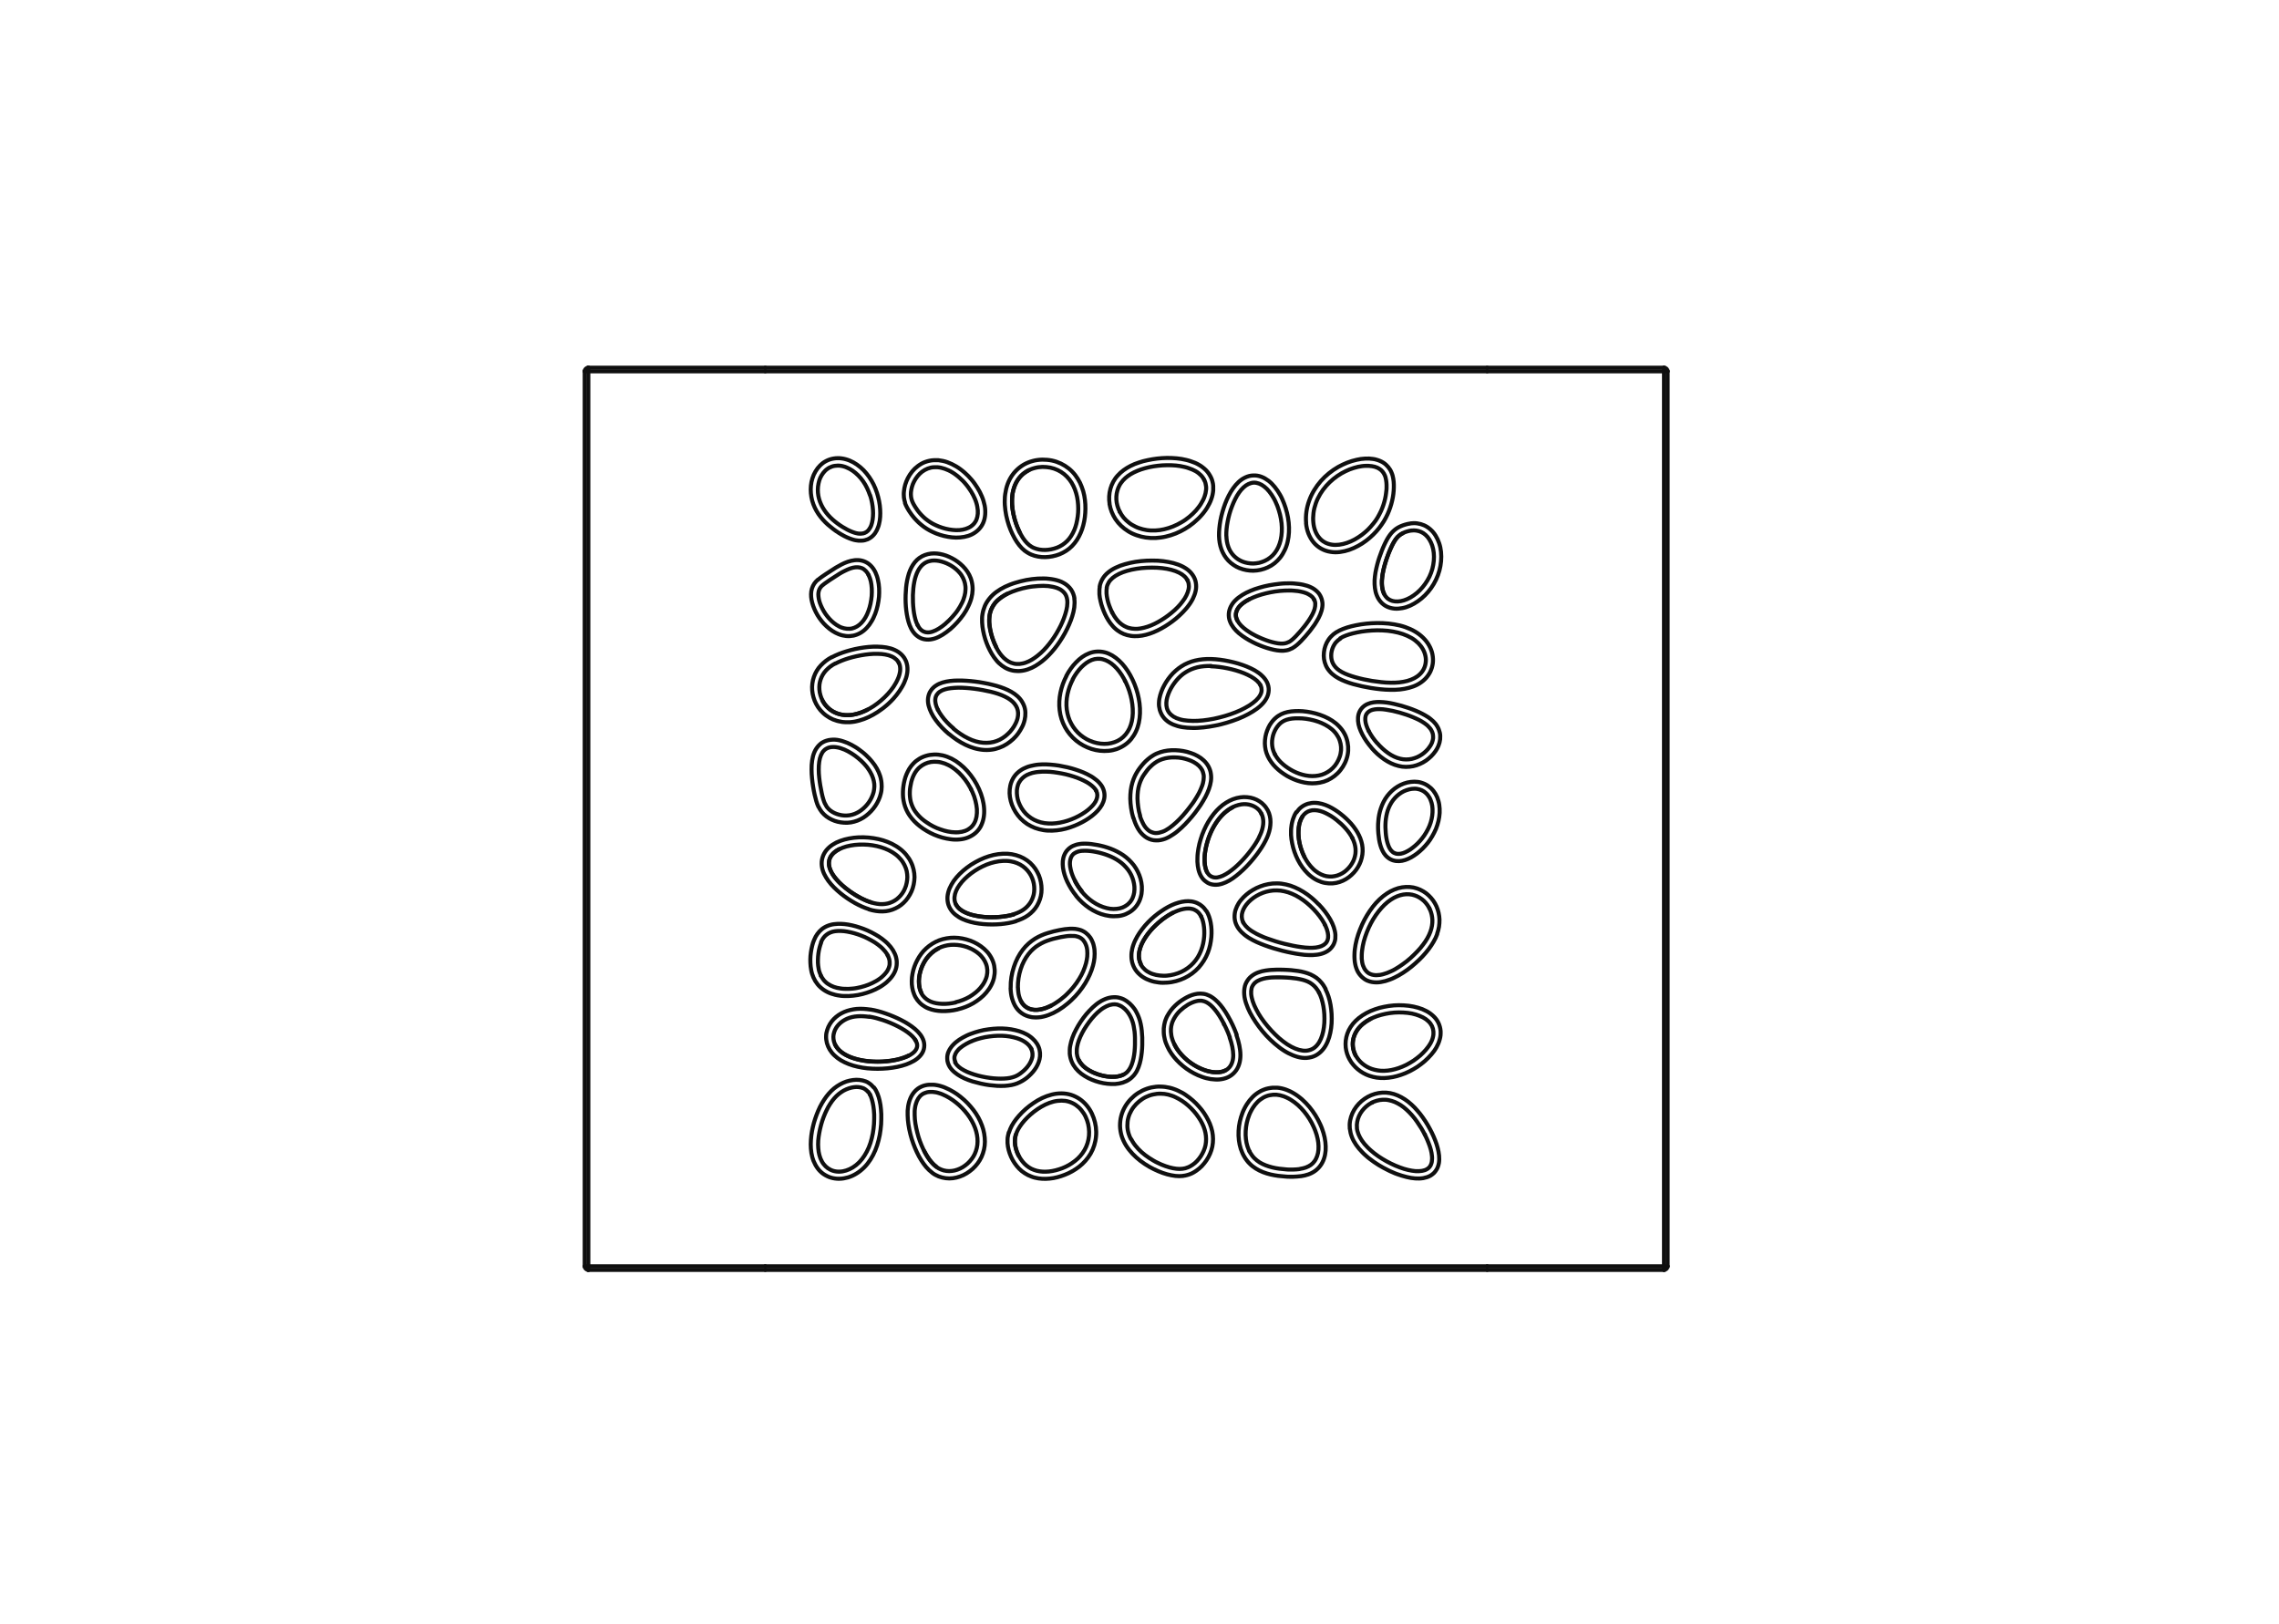 <?xml version="1.0" encoding="UTF-8"?>
<svg xmlns="http://www.w3.org/2000/svg" version="1.1" viewBox="0 0 282 201">
  <defs>
    <style>
      .cls-1 {
        fill: none;
        stroke: #0f0f0f;
        stroke-linecap: round;
        stroke-linejoin: round;
        stroke-width: .5px;
      }
    </style>
  </defs>
  <g>
    <g id="Layer_1">
      <g>
        <path class="cls-1" d="M159.87,80.25c-.22.12-.46.21-.7.25-.25.05-.5.06-.75.04-.26-.01-.53-.06-.78-.11-.14-.03-.28-.06-.42-.1-.14-.04-.28-.08-.42-.12-.31-.1-.62-.21-.92-.33-.3-.12-.6-.26-.89-.41-.15-.08-.3-.16-.45-.24-.15-.08-.29-.17-.43-.26-.28-.18-.55-.37-.8-.58-.24-.21-.47-.43-.66-.68-.19-.25-.35-.52-.46-.81-.06-.15-.1-.31-.12-.46-.02-.16-.03-.32-.02-.48.02-.32.12-.64.27-.93.08-.14.16-.28.26-.41.1-.13.21-.25.33-.36.12-.12.25-.23.39-.33.14-.1.28-.2.42-.29.16-.1.32-.19.48-.27.16-.08.33-.16.5-.23.18-.08.37-.15.56-.22.19-.07.38-.13.57-.18.4-.12.81-.22,1.23-.3.21-.04.41-.07.62-.1.21-.03.42-.06.63-.08.1,0,.21-.02.31-.03.1,0,.21-.01.31-.02.21-.01.41-.01.62-.01.19,0,.39,0,.58.02.19.01.39.03.58.06.09.01.18.03.27.04.09.02.18.03.26.05.18.04.35.09.52.14.16.05.32.12.47.19.15.07.3.16.44.26.14.1.26.21.38.33.12.12.22.26.3.41.08.15.15.3.2.47.05.16.07.33.09.49.02.32-.03.64-.12.95-.09.3-.21.6-.36.88-.15.28-.32.55-.49.82-.18.26-.37.51-.56.76-.19.23-.38.46-.57.68-.18.2-.36.4-.54.59-.17.17-.34.34-.52.49-.18.15-.37.29-.58.41Z"></path>
        <line class="cls-1" x1="205.9" y1="156.73" x2="205.9" y2="45.96"></line>
        <path class="cls-1" d="M165.35,78.26c.27-.17.55-.31.85-.42.33-.13.66-.23,1.01-.32.39-.1.78-.17,1.18-.24.44-.07.88-.11,1.32-.14.47-.03.94-.03,1.41-.01.47.02.94.07,1.41.15.23.04.46.09.69.14.23.06.45.12.67.2.42.15.84.33,1.22.56.37.22.71.48,1.01.78.29.29.54.61.73.96.19.34.33.7.4,1.08.07.37.09.75.04,1.12-.05.37-.16.72-.32,1.05-.17.33-.39.63-.65.89-.26.26-.57.48-.9.66-.33.18-.69.31-1.06.41-.38.1-.76.17-1.15.21-.4.04-.8.05-1.2.04-.4,0-.8-.03-1.2-.07-.4-.04-.8-.1-1.19-.16-.37-.06-.74-.13-1.1-.21-.36-.08-.73-.17-1.09-.27-.31-.09-.63-.19-.93-.31-.31-.12-.61-.25-.89-.41-.13-.07-.26-.15-.39-.24-.12-.09-.24-.18-.36-.28-.11-.1-.22-.2-.31-.31-.1-.11-.19-.23-.27-.35-.16-.24-.28-.51-.36-.79-.04-.14-.07-.27-.09-.41-.02-.14-.03-.28-.03-.42,0-.28.03-.56.09-.83.06-.27.16-.53.28-.78.07-.13.14-.25.22-.37.08-.12.17-.23.27-.34.2-.22.43-.41.68-.57Z"></path>
        <line class="cls-1" x1="72.8" y1="45.96" x2="72.8" y2="156.73"></line>
        <path class="cls-1" d="M163.19,111.94c.28.29.55.6.79.92.23.3.44.62.63.95.17.3.32.62.43.95.1.31.18.62.2.95,0,.16,0,.32-.01.48-.02.16-.05.31-.11.46-.05.15-.12.3-.21.43s-.19.26-.3.37c-.11.11-.23.2-.37.29-.13.08-.27.15-.42.21-.14.06-.29.1-.44.14-.15.04-.3.06-.45.08-.16.02-.32.03-.49.04-.16,0-.32,0-.49,0-.35,0-.7-.04-1.04-.09-.37-.05-.75-.11-1.12-.19-.37-.07-.74-.16-1.11-.25-.37-.1-.74-.2-1.11-.31-.37-.11-.73-.24-1.09-.37-.17-.06-.33-.13-.49-.19-.16-.07-.33-.14-.49-.21-.32-.15-.64-.31-.94-.5-.07-.04-.14-.09-.2-.13s-.13-.09-.2-.14c-.06-.05-.13-.1-.19-.15-.06-.05-.12-.1-.18-.16-.12-.1-.23-.21-.33-.33-.1-.12-.2-.24-.28-.37-.08-.13-.16-.27-.22-.41-.06-.14-.11-.29-.14-.44-.07-.3-.07-.62-.03-.92.04-.3.14-.59.27-.87.07-.14.14-.27.22-.4.08-.13.17-.25.27-.37.2-.25.43-.48.68-.69.25-.21.51-.4.79-.56.3-.18.61-.33.93-.45.32-.12.65-.22.99-.28.36-.07.72-.1,1.09-.09.36,0,.73.05,1.08.13.38.08.75.2,1.11.36s.71.33,1.04.54c.7.43,1.34.97,1.91,1.57Z"></path>
        <path class="cls-1" d="M117.57,77.88c-.3.25-.61.49-.94.69-.31.19-.63.35-.97.46-.33.1-.67.16-1.01.13-.17-.01-.34-.04-.5-.09-.16-.05-.32-.12-.46-.21-.14-.09-.27-.19-.39-.3-.11-.11-.22-.23-.31-.36-.18-.25-.32-.53-.43-.81-.11-.29-.19-.59-.26-.89-.07-.31-.12-.62-.16-.94-.08-.64-.1-1.28-.08-1.92.02-.61.07-1.22.19-1.82.06-.28.13-.55.21-.82.08-.26.19-.51.31-.75.12-.23.26-.45.43-.66.16-.2.35-.38.56-.53.21-.15.44-.27.68-.36.24-.09.49-.15.74-.18.51-.06,1.02,0,1.51.13.26.07.51.16.75.27.24.11.48.23.71.37.48.3.92.67,1.28,1.1.1.12.18.24.27.36.08.13.16.25.23.39.07.14.13.28.19.43.05.15.1.3.13.45.04.16.06.32.08.49.02.16.02.33.02.49-.01.35-.06.69-.15,1.02-.05.18-.1.35-.17.52-.06.17-.14.34-.22.51-.08.18-.18.35-.27.52-.1.17-.2.33-.32.5-.12.17-.24.33-.37.49-.13.16-.26.32-.4.47-.28.3-.57.59-.88.86Z"></path>
        <line class="cls-1" x1="205.9" y1="156.73" x2="206.35" y2="156.73"></line>
        <path class="cls-1" d="M167.02,139.7c-.03-.33-.02-.67.04-1,.06-.32.16-.63.29-.92.26-.57.65-1.08,1.13-1.49.48-.41,1.04-.72,1.64-.89.3-.09.62-.14.93-.16.16,0,.32,0,.48,0,.16.01.32.03.48.06.32.06.64.16.94.29.3.13.59.29.87.47.29.19.57.41.82.64.26.23.5.48.73.75.24.27.47.56.68.86.21.3.41.6.6.92.18.31.35.62.51.94.16.32.3.65.43.98.06.16.12.31.17.47.05.16.1.32.14.48.08.31.14.62.17.93.01.15.02.31.02.46,0,.15-.02.31-.04.46-.03.15-.07.31-.12.45-.05.15-.12.29-.21.42-.04.07-.09.13-.14.2-.05.06-.11.12-.16.18-.12.11-.25.21-.39.3-.14.08-.29.15-.44.2s-.31.09-.47.12c-.17.03-.33.04-.5.05-.17,0-.34,0-.5-.01-.37-.03-.73-.09-1.08-.18-.19-.05-.39-.1-.58-.16-.19-.06-.38-.12-.57-.19-.2-.07-.4-.15-.59-.24-.2-.08-.39-.17-.58-.27-.2-.1-.39-.2-.58-.3s-.38-.22-.57-.33c-.37-.23-.73-.48-1.08-.75-.17-.13-.33-.26-.48-.4-.16-.14-.31-.28-.45-.43-.28-.28-.53-.58-.76-.91-.1-.15-.2-.31-.29-.47-.09-.16-.17-.33-.23-.5-.06-.16-.12-.33-.16-.5-.04-.17-.07-.35-.09-.52Z"></path>
        <path class="cls-1" d="M136.25,97.16c.17.24.29.5.36.79.07.29.08.59.03.87-.05.28-.15.55-.29.81-.14.25-.32.48-.51.7-.21.23-.43.43-.67.62-.26.21-.53.39-.81.56-.61.37-1.27.67-1.95.9-.35.12-.72.21-1.08.28-.37.07-.74.11-1.11.12-.37.01-.74,0-1.1-.06-.36-.06-.72-.15-1.07-.28-.33-.13-.65-.29-.95-.48-.3-.2-.57-.43-.82-.68-.23-.25-.44-.51-.62-.8-.18-.29-.33-.59-.45-.91-.11-.3-.19-.61-.24-.93s-.06-.64-.03-.96c.03-.31.09-.61.2-.9.05-.14.12-.28.19-.42.07-.13.16-.26.25-.38.09-.12.2-.24.31-.34.11-.11.23-.2.36-.29.25-.18.53-.32.82-.43.15-.06.3-.1.45-.14.15-.04.31-.07.46-.1.08-.01.16-.03.24-.04.08-.01.16-.02.24-.03.16-.02.33-.03.49-.03.17,0,.35,0,.52,0,.17,0,.35.01.52.03.17.01.35.03.52.05s.35.04.52.07c.35.06.7.13,1.05.21.35.08.69.18,1.03.29.31.1.62.21.93.34.3.13.6.27.89.44.13.07.26.15.38.24.12.08.24.17.36.27.11.09.22.19.31.29.1.1.19.22.27.33Z"></path>
        <path class="cls-1" d="M158.53,88.4c.25-.12.52-.21.79-.27.29-.06.59-.1.89-.11.33-.02.66-.01.98.01.35.03.71.08,1.05.15.74.15,1.46.39,2.13.74.17.09.33.19.49.29.16.11.31.22.46.34.14.12.28.25.41.39.13.14.25.28.36.43.11.15.2.31.29.47s.16.33.22.51c.12.34.19.7.22,1.06.01.18,0,.35,0,.53-.01.18-.04.35-.07.52-.04.17-.08.34-.14.51-.06.17-.12.33-.2.49-.15.31-.33.6-.55.87-.21.27-.46.51-.73.72-.26.2-.55.38-.85.52-.3.14-.62.24-.95.3-.32.06-.64.09-.96.09-.32,0-.65-.04-.96-.1-.62-.12-1.21-.33-1.77-.61-.27-.13-.52-.28-.77-.45-.25-.16-.49-.35-.71-.54-.11-.09-.21-.19-.31-.29-.1-.1-.2-.21-.29-.31-.18-.22-.35-.45-.49-.69-.14-.24-.26-.49-.35-.75-.09-.26-.15-.53-.18-.81-.03-.27-.04-.54-.01-.81.02-.27.07-.53.14-.79.07-.25.16-.5.27-.73.11-.24.24-.46.4-.67.08-.1.16-.21.25-.3.09-.1.18-.19.28-.27.1-.09.21-.17.32-.24.11-.07.23-.14.35-.2Z"></path>
        <path class="cls-1" d="M126.82,68.19c-.25-.2-.48-.43-.68-.68-.22-.27-.41-.56-.58-.86-.19-.33-.35-.68-.5-1.03-.08-.19-.15-.39-.22-.58-.07-.2-.13-.4-.18-.6-.12-.42-.2-.86-.26-1.29s-.09-.88-.07-1.32c0-.22.02-.44.05-.66s.07-.43.12-.65c.1-.42.25-.83.45-1.21.2-.37.45-.72.74-1.02.14-.15.3-.29.46-.42.16-.13.34-.24.51-.35.35-.2.73-.36,1.12-.46.39-.11.79-.16,1.2-.17.39,0,.79.03,1.18.11.39.08.76.21,1.12.38.35.17.67.37.97.61s.57.52.8.82c.23.3.42.62.59.95.16.34.29.69.4,1.05.1.35.17.71.21,1.07.04.36.07.73.06,1.09,0,.35-.03.69-.07,1.04-.04.34-.11.69-.2,1.02-.08.32-.19.63-.32.93-.13.3-.28.59-.46.87-.17.26-.37.51-.59.74-.22.23-.47.43-.73.6-.26.17-.53.31-.82.43-.29.11-.58.2-.89.26-.29.06-.59.09-.89.1-.3,0-.6-.01-.89-.07-.15-.03-.29-.06-.43-.1-.14-.04-.28-.09-.42-.15-.14-.06-.28-.13-.41-.21-.13-.08-.26-.16-.38-.26Z"></path>
        <path class="cls-1" d="M108.14,134.59c.18.23.32.49.43.76.12.29.21.59.28.9.08.35.13.7.16,1.06.02.2.03.4.04.6,0,.2.01.4,0,.6,0,.44-.03.87-.09,1.31-.05.43-.13.87-.24,1.29-.21.86-.54,1.69-1.02,2.43-.22.34-.48.67-.77.96-.29.29-.61.55-.96.76-.32.2-.67.36-1.03.47-.17.05-.35.09-.53.12-.18.03-.36.05-.54.05-.18,0-.35,0-.53-.03-.17-.02-.35-.06-.52-.11-.17-.05-.33-.11-.48-.19-.16-.08-.3-.16-.45-.26-.28-.2-.53-.44-.73-.72-.1-.14-.19-.28-.27-.43-.08-.15-.15-.31-.22-.46-.06-.16-.12-.33-.16-.49-.04-.17-.08-.34-.11-.51-.03-.17-.05-.35-.06-.53-.01-.18-.02-.35-.02-.53,0-.36.03-.72.07-1.08.02-.18.05-.36.08-.53.03-.18.07-.35.11-.53.04-.17.08-.35.13-.52.05-.17.1-.34.16-.51.11-.34.24-.67.38-1,.13-.31.28-.61.45-.9s.35-.57.55-.84c.19-.25.39-.48.61-.7.22-.22.46-.42.72-.59.24-.16.49-.3.75-.42.26-.12.54-.21.82-.27.26-.06.53-.09.79-.1.27,0,.54.02.8.08.13.03.26.07.39.12.13.05.25.11.36.19.12.07.23.16.34.26.1.1.2.2.29.31Z"></path>
        <path class="cls-1" d="M169.72,92.57c-.44-.51-.84-1.07-1.15-1.67-.14-.27-.26-.55-.36-.84-.09-.27-.15-.55-.17-.84-.02-.28,0-.56.07-.83.08-.28.22-.54.41-.75.19-.21.42-.38.67-.49.24-.11.5-.18.77-.22.27-.04.54-.05.81-.04.28,0,.57.04.85.07.3.04.6.1.9.17.3.07.59.14.88.22.3.09.6.18.89.28.29.1.59.21.87.33.27.11.54.23.8.37.26.13.51.28.76.44.11.08.23.16.33.25.11.09.21.18.31.27.1.1.19.2.27.3.09.11.16.22.23.34.07.12.13.24.18.37.05.13.09.26.12.39.03.13.05.27.05.4,0,.14,0,.27-.01.41-.03.27-.1.53-.2.78-.03.06-.05.12-.08.18-.03.06-.06.12-.09.18-.03.06-.07.12-.1.17-.04.06-.07.11-.11.17-.16.23-.34.44-.53.63-.2.19-.41.37-.64.53-.24.16-.49.31-.76.42-.26.12-.54.21-.82.27-.29.06-.6.09-.9.09-.31,0-.62-.04-.92-.12-.64-.15-1.24-.45-1.78-.82-.29-.2-.56-.42-.82-.65-.26-.24-.51-.49-.73-.75Z"></path>
        <path class="cls-1" d="M132.93,74.07c.06.37.04.75,0,1.12-.05.37-.14.73-.25,1.08-.11.36-.25.72-.4,1.06-.15.35-.33.7-.51,1.04-.37.67-.79,1.31-1.27,1.91-.46.57-.97,1.11-1.54,1.56-.27.21-.55.41-.84.58-.29.17-.6.32-.93.43-.15.05-.31.1-.47.13-.16.03-.32.06-.48.07-.16.01-.32.02-.48,0-.16,0-.32-.03-.48-.06-.32-.07-.62-.18-.9-.34-.14-.08-.28-.17-.4-.26-.13-.1-.25-.2-.37-.31-.12-.11-.23-.23-.33-.36-.1-.12-.2-.25-.3-.39-.09-.14-.18-.28-.27-.42-.08-.14-.16-.29-.24-.44-.08-.15-.15-.31-.22-.46-.07-.16-.13-.31-.19-.47-.12-.32-.22-.64-.3-.97-.04-.17-.08-.33-.11-.5-.03-.17-.06-.33-.08-.5-.04-.34-.06-.68-.05-1.02,0-.17.02-.35.05-.52.03-.17.06-.34.11-.51.05-.17.11-.34.18-.51.07-.16.15-.32.25-.48.1-.16.21-.31.33-.46s.25-.28.38-.41c.29-.28.62-.51.96-.72.19-.11.38-.21.57-.31.2-.09.39-.18.6-.26.22-.09.44-.16.66-.23.22-.07.45-.13.67-.19.23-.06.47-.11.71-.16.24-.04.48-.08.71-.11.47-.06.94-.09,1.42-.08.22,0,.45.01.67.04.22.02.44.06.66.1.1.02.2.05.3.07.1.03.2.06.3.09.2.07.39.15.57.26.09.05.17.1.26.16.08.06.16.12.24.19.08.07.15.14.22.22.07.08.13.16.19.24.11.16.2.34.27.52.04.09.06.19.09.28.02.1.04.19.06.29Z"></path>
        <path class="cls-1" d="M160.94,145.58c-.3.04-.61.06-.91.07-.15,0-.31,0-.46,0-.15,0-.31,0-.46-.02-.32-.02-.64-.05-.95-.09s-.63-.1-.94-.17c-.64-.15-1.26-.38-1.82-.73-.29-.18-.56-.39-.79-.63-.12-.12-.24-.25-.34-.39-.11-.14-.2-.28-.29-.43-.19-.31-.33-.65-.45-.99-.11-.35-.19-.7-.23-1.07-.05-.38-.06-.77-.04-1.15.02-.38.07-.77.15-1.14.04-.19.09-.38.15-.57.06-.19.12-.37.19-.55.07-.18.15-.36.24-.53.09-.17.18-.34.29-.51.2-.32.44-.62.71-.89.13-.13.27-.26.42-.37.15-.11.31-.22.47-.31.16-.09.33-.17.51-.24.17-.07.35-.12.54-.16.18-.04.37-.06.56-.08.19-.01.38,0,.56,0,.38.03.75.12,1.11.25.09.03.18.07.27.11.09.04.18.08.27.12.09.04.17.09.26.14.09.05.17.1.25.15.17.11.34.22.5.35.16.12.32.25.47.39.3.27.59.57.85.88.26.32.51.66.73,1.01.22.35.42.72.59,1.1.04.09.08.18.12.27.04.09.07.19.11.28.07.19.13.38.19.57.05.18.1.37.14.55.04.19.07.37.09.56.02.18.03.36.04.53,0,.18,0,.36-.01.53-.03.34-.09.67-.2.99-.05.16-.12.31-.19.45-.07.14-.16.29-.26.42-.09.13-.2.25-.31.36-.11.11-.24.22-.37.31-.13.09-.26.17-.4.24-.14.07-.28.13-.43.18-.29.1-.59.17-.89.21Z"></path>
        <line class="cls-1" x1="72.8" y1="156.73" x2="94.69" y2="156.73"></line>
        <path class="cls-1" d="M177.84,115.61c-.12.33-.27.65-.45.95-.17.3-.37.6-.58.88-.25.33-.51.64-.79.94-.28.3-.58.58-.88.85-.16.14-.33.28-.49.42-.17.13-.34.27-.51.39-.34.25-.7.48-1.07.69-.18.1-.36.19-.54.28-.18.09-.37.17-.56.24-.18.07-.36.13-.54.18-.18.05-.37.09-.56.12-.36.06-.73.06-1.09,0-.09-.02-.18-.04-.27-.06-.09-.03-.17-.05-.26-.09-.09-.03-.17-.07-.25-.12-.08-.04-.16-.09-.23-.15-.15-.11-.29-.23-.41-.37-.06-.07-.12-.14-.17-.21-.05-.07-.1-.15-.15-.23-.09-.16-.16-.32-.22-.5-.06-.17-.11-.35-.14-.53-.04-.19-.06-.38-.07-.57-.01-.19-.02-.38-.01-.57,0-.2.02-.41.04-.61.02-.2.06-.4.09-.6.08-.43.19-.85.33-1.27.14-.42.3-.82.48-1.22.18-.4.38-.78.61-1.16.22-.37.47-.73.74-1.08.25-.32.52-.62.82-.9.28-.26.57-.5.89-.71.3-.2.61-.37.94-.5.31-.13.63-.22.96-.27.31-.05.63-.06.95-.04.3.02.6.08.89.18.27.09.53.21.78.36.25.15.48.32.68.52.4.38.73.84.95,1.34.11.25.2.52.26.79.06.27.1.55.11.83,0,.3-.01.6-.06.9-.05.3-.13.59-.23.87Z"></path>
        <path class="cls-1" d="M117.41,90.85c-.3-.25-.59-.53-.86-.81-.27-.29-.53-.59-.76-.91-.21-.29-.4-.58-.55-.9-.14-.29-.26-.59-.34-.91-.07-.3-.1-.62-.06-.93.02-.16.06-.31.11-.46.05-.15.12-.29.21-.42.08-.13.18-.25.29-.36.11-.11.23-.21.36-.29.25-.17.53-.29.82-.38.3-.09.6-.15.91-.19.33-.04.66-.06.99-.06.36,0,.71,0,1.07.03.35.02.71.06,1.06.1.36.04.72.1,1.08.17.36.06.71.14,1.07.23.33.08.66.17.98.28s.64.23.95.38c.14.07.28.14.42.22s.27.17.4.26c.12.09.24.19.36.29.11.1.22.22.32.34.1.12.19.25.26.38.08.13.14.27.2.41.06.14.1.29.13.44.03.15.05.3.05.45.01.3-.02.61-.09.9-.02.07-.04.15-.06.22-.02.07-.05.15-.07.22-.03.07-.05.14-.08.21-.03.07-.06.14-.1.21-.14.28-.3.55-.49.81-.09.13-.2.25-.3.37-.11.12-.22.23-.33.34-.12.11-.25.22-.38.32-.13.1-.27.2-.41.29-.28.18-.58.33-.89.44-.32.12-.66.21-1,.25-.18.02-.35.04-.53.04s-.36,0-.53-.02c-.18-.02-.37-.04-.55-.08-.18-.03-.36-.08-.54-.13-.37-.11-.73-.25-1.08-.42-.37-.18-.72-.38-1.06-.61-.34-.23-.66-.47-.97-.73Z"></path>
        <line class="cls-1" x1="94.69" y1="45.96" x2="72.8" y2="45.96"></line>
        <line class="cls-1" x1="205.9" y1="45.96" x2="184.02" y2="45.96"></line>
        <line class="cls-1" x1="206.35" y1="45.96" x2="205.9" y2="45.96"></line>
        <path class="cls-1" d="M118.46,124.95c-.31.07-.63.13-.95.16-.32.03-.64.05-.96.04-.58-.02-1.17-.12-1.7-.34-.13-.05-.26-.12-.38-.19-.12-.07-.24-.15-.35-.23-.11-.08-.22-.18-.32-.28-.1-.1-.19-.21-.28-.32-.08-.11-.16-.23-.23-.35-.07-.12-.13-.25-.18-.38-.11-.26-.18-.53-.23-.81-.05-.28-.07-.57-.06-.86,0-.29.04-.58.09-.86.05-.29.13-.59.23-.87.1-.28.22-.56.36-.82.07-.14.15-.27.23-.4.08-.13.17-.26.26-.38.18-.25.39-.47.62-.68.23-.21.48-.4.75-.57.27-.17.55-.3.84-.42.3-.11.61-.2.93-.25.32-.06.64-.08.96-.08.33,0,.66.04.99.1s.65.15.96.26c.63.23,1.22.57,1.72,1.01.12.11.24.23.36.35.11.12.22.25.31.39.1.14.18.28.26.43.08.15.14.3.2.46.06.16.1.32.13.48s.05.33.06.5c.02.34-.02.67-.09,1-.04.17-.09.33-.15.49-.06.16-.13.31-.21.46-.08.15-.17.3-.27.44-.1.14-.2.28-.31.41-.23.27-.48.52-.76.74-.27.22-.57.42-.87.6-.61.35-1.26.6-1.94.76Z"></path>
        <path class="cls-1" d="M149.29,112.77c.13.21.24.44.32.68.09.25.15.5.2.76.11.58.13,1.18.08,1.77-.03.33-.08.67-.15.99-.07.33-.17.65-.29.96-.13.33-.29.66-.48.96-.19.3-.4.59-.64.86-.25.27-.52.52-.82.74-.3.22-.62.41-.95.57-.33.16-.68.28-1.04.38-.36.09-.72.16-1.09.18-.18.01-.36.02-.54.02-.18,0-.36-.01-.54-.04-.35-.04-.69-.11-1.02-.23-.16-.06-.32-.12-.47-.19-.15-.07-.3-.16-.44-.25-.14-.09-.27-.19-.4-.31-.12-.11-.24-.23-.35-.36-.21-.26-.38-.56-.49-.87-.06-.16-.1-.32-.13-.49-.03-.17-.05-.33-.05-.5,0-.17,0-.34.02-.51.02-.17.05-.34.09-.5.04-.17.09-.34.15-.5.06-.16.12-.32.2-.48.15-.33.34-.65.54-.95.2-.3.43-.59.66-.87.48-.56,1.02-1.06,1.61-1.51.27-.2.55-.39.83-.57.29-.18.58-.34.89-.48.14-.06.27-.12.41-.17.14-.05.28-.1.43-.14.26-.08.54-.13.81-.16.13-.01.26-.02.39-.02.13,0,.26.01.39.03.13.02.25.04.37.08.12.03.24.08.36.13.23.1.44.24.63.41.09.08.18.17.26.27.08.1.15.2.22.3Z"></path>
        <path class="cls-1" d="M174.55,64.78c.27-.03.54-.04.81,0,.3.04.59.12.86.24.29.13.56.31.79.52.25.22.46.48.63.76.18.29.33.61.44.94.12.35.19.71.23,1.07.08.77,0,1.56-.2,2.31-.21.77-.56,1.51-1.03,2.17-.45.63-1,1.19-1.64,1.63-.3.21-.61.39-.94.54-.31.14-.64.25-.98.31-.32.06-.65.09-.98.06-.32-.03-.64-.11-.93-.25-.29-.14-.55-.34-.76-.58-.21-.24-.37-.51-.49-.81-.12-.29-.19-.6-.23-.91-.02-.16-.03-.32-.04-.48,0-.16,0-.32,0-.48.02-.32.06-.65.11-.97.06-.32.13-.64.21-.95.15-.59.35-1.17.57-1.73.05-.12.1-.24.15-.37.05-.12.1-.24.16-.36.05-.1.1-.21.15-.31.05-.1.1-.21.16-.31.1-.18.21-.36.33-.53.06-.08.12-.16.18-.24.06-.08.13-.15.2-.22.07-.07.14-.14.21-.2.07-.06.15-.12.23-.18.16-.11.33-.21.51-.29.09-.04.19-.09.29-.12.1-.04.2-.07.3-.1.11-.03.23-.06.34-.09.12-.03.23-.05.35-.06Z"></path>
        <path class="cls-1" d="M161.62,64.75c-.04-.46-.03-.93.03-1.38.06-.47.18-.94.34-1.39.32-.9.83-1.73,1.46-2.45.61-.69,1.33-1.27,2.13-1.73.36-.2.73-.38,1.11-.53.38-.15.78-.27,1.18-.36.18-.04.35-.07.53-.1.18-.02.36-.04.54-.05.33-.02.65,0,.98.05.15.02.3.05.44.1.14.04.29.09.42.15.13.06.26.12.38.2.12.08.24.16.34.26.2.18.38.4.52.63.03.06.06.11.09.17.03.06.06.12.08.18.02.06.05.12.07.18.02.06.04.12.06.19.03.12.06.24.08.37.02.12.04.25.05.37.02.25.03.5.02.75,0,.13-.01.27-.02.4-.01.13-.02.26-.04.4-.02.13-.04.26-.06.39-.02.13-.05.26-.08.39-.13.58-.32,1.15-.57,1.7-.14.31-.3.61-.47.89-.18.29-.37.56-.58.83-.23.29-.48.57-.75.83-.27.26-.55.51-.85.73-.31.24-.64.45-.99.64-.35.19-.71.36-1.09.49-.38.13-.76.22-1.16.27-.39.05-.79.05-1.18-.02-.4-.06-.78-.19-1.13-.38-.36-.2-.68-.46-.95-.78-.27-.32-.48-.7-.64-1.09-.16-.41-.26-.85-.3-1.29Z"></path>
        <path class="cls-1" d="M112,62.23c-.04-.11-.07-.21-.09-.32-.02-.11-.04-.22-.06-.33-.01-.12-.02-.25-.02-.37s0-.25.02-.38c.03-.29.08-.57.16-.84s.19-.54.32-.8c.3-.58.71-1.11,1.24-1.5.14-.11.29-.2.44-.29.15-.09.31-.16.48-.22.17-.06.35-.12.52-.15.18-.04.36-.06.54-.07.19-.01.38,0,.56,0,.19.02.37.05.56.09.38.08.75.22,1.11.39.18.09.36.19.54.29s.34.22.51.34c.17.12.33.26.49.39.16.14.31.28.46.43.15.15.29.31.43.47.14.16.27.33.39.5.24.33.46.69.65,1.05.09.18.17.36.25.54.08.18.14.37.2.56.05.18.1.36.14.55.04.18.06.37.07.56.02.36,0,.72-.08,1.07-.04.17-.09.34-.16.5-.07.16-.15.32-.25.46-.1.14-.21.28-.33.4-.12.12-.25.23-.39.33-.14.1-.28.18-.43.26-.15.07-.31.14-.47.19-.32.1-.65.16-.99.19-.17.01-.34.02-.51.02-.17,0-.34-.01-.51-.03-.17-.02-.33-.04-.49-.07-.16-.03-.33-.06-.49-.1-.32-.08-.64-.18-.95-.3-.28-.11-.55-.24-.82-.38-.26-.14-.52-.3-.76-.48-.1-.07-.2-.15-.29-.23s-.19-.16-.28-.24c-.18-.17-.35-.34-.52-.53-.07-.08-.13-.16-.2-.24-.06-.08-.13-.16-.19-.24-.11-.15-.21-.3-.31-.45-.05-.07-.09-.15-.14-.23-.04-.08-.09-.15-.13-.23-.04-.09-.09-.17-.13-.26-.04-.09-.07-.18-.11-.27Z"></path>
        <path class="cls-1" d="M167.01,131.16c-.26-.46-.43-.97-.49-1.5-.03-.29-.03-.58,0-.86.03-.29.1-.57.19-.84.1-.3.24-.58.41-.84.18-.28.39-.54.63-.77.52-.51,1.15-.9,1.81-1.2.37-.16.75-.29,1.13-.4.39-.1.78-.18,1.18-.24.41-.06.81-.09,1.22-.09.41,0,.82.02,1.23.07.39.05.77.13,1.15.24.18.05.35.11.53.18.17.07.34.15.51.24.16.08.31.18.45.28.14.1.28.22.41.34.13.12.24.25.35.39.1.14.2.29.27.45.15.31.24.66.27,1.01.01.17,0,.35-.01.52-.02.17-.05.34-.1.51-.05.17-.1.34-.17.5-.07.16-.15.32-.23.47-.04.08-.09.16-.14.23-.05.08-.1.15-.15.23-.11.15-.22.29-.34.43-.25.29-.52.56-.81.82-.29.25-.59.48-.91.7-.32.21-.65.4-.99.57-.34.17-.69.32-1.06.44-.66.23-1.36.37-2.06.39-.31,0-.63,0-.93-.05-.31-.05-.61-.12-.91-.22-.53-.18-1.02-.46-1.45-.82-.2-.17-.38-.35-.55-.55-.17-.2-.32-.41-.44-.64Z"></path>
        <path class="cls-1" d="M136.07,72.6c.06-.33.18-.65.35-.94.18-.31.42-.58.69-.8.29-.24.61-.44.95-.6.37-.18.75-.32,1.15-.43.42-.12.86-.22,1.29-.29.46-.07.91-.12,1.38-.14.46-.02.92-.02,1.39,0,.44.03.88.07,1.32.16.4.07.8.18,1.19.32.36.13.7.3,1.01.51.3.2.56.45.77.75.1.14.19.3.26.46.07.16.12.33.15.51.03.17.04.34.04.51,0,.17-.02.34-.06.51-.07.33-.19.66-.34.96-.08.16-.16.31-.26.46-.09.15-.19.29-.3.43-.11.15-.22.29-.34.42-.12.14-.24.27-.37.4-.26.27-.54.52-.82.76-.29.24-.59.46-.9.67-.59.4-1.23.76-1.89,1.03-.3.12-.61.23-.93.31s-.64.14-.97.16c-.15.01-.31.01-.46.01-.15,0-.31-.02-.46-.04-.15-.02-.29-.05-.44-.09-.14-.04-.29-.09-.42-.14-.27-.11-.53-.26-.76-.43-.12-.08-.23-.18-.33-.27-.11-.1-.21-.2-.3-.31-.19-.21-.36-.44-.51-.68-.15-.24-.29-.49-.41-.75-.06-.13-.12-.26-.17-.39-.05-.13-.11-.27-.15-.4-.1-.27-.18-.55-.24-.83-.03-.14-.06-.29-.09-.43-.02-.14-.04-.29-.05-.44-.01-.15-.01-.31,0-.47,0-.16.02-.31.05-.46Z"></path>
        <line class="cls-1" x1="184.02" y1="45.96" x2="94.69" y2="45.96"></line>
        <path class="cls-1" d="M149.86,81.57c.74.02,1.47.12,2.19.27.38.08.76.17,1.13.28.37.11.74.24,1.09.38.34.14.68.3,1,.48.3.18.6.38.85.62.26.23.48.51.64.81.08.16.14.33.18.5.04.18.06.36.05.54s-.04.36-.09.54c-.05.17-.13.34-.22.5-.18.32-.42.6-.69.85-.29.27-.62.51-.96.72-.38.24-.77.44-1.17.63-.44.2-.9.39-1.36.54-.46.16-.93.3-1.41.42-.24.06-.48.12-.73.16-.24.05-.49.09-.73.13-.47.07-.94.13-1.42.15-.22.01-.44.02-.66.01-.22,0-.44-.01-.66-.03-.2-.02-.4-.04-.59-.07-.2-.03-.39-.08-.58-.13-.35-.1-.69-.23-1-.42-.15-.09-.29-.19-.42-.31-.13-.11-.25-.24-.35-.38-.1-.13-.19-.27-.26-.42-.07-.15-.13-.3-.18-.46-.04-.15-.07-.31-.09-.46s-.02-.32-.01-.47c.01-.31.07-.61.15-.9.04-.15.09-.29.14-.43.05-.14.11-.28.17-.42.13-.27.27-.54.43-.79.16-.25.34-.5.53-.73.19-.23.4-.45.63-.65.22-.2.46-.38.72-.55.26-.17.53-.31.82-.43.28-.12.58-.22.88-.29.32-.08.65-.13.98-.16.33-.03.66-.04.99-.03Z"></path>
        <path class="cls-1" d="M133.17,110.89c-.22-.27-.42-.55-.61-.85-.18-.29-.35-.6-.5-.91-.13-.28-.24-.56-.33-.85-.09-.29-.16-.59-.2-.89-.02-.14-.03-.27-.03-.41,0-.14,0-.27.01-.41.03-.27.09-.53.2-.78.05-.12.12-.24.19-.35.08-.11.16-.22.26-.31.09-.09.2-.18.3-.25.11-.07.22-.14.34-.19.11-.05.23-.09.35-.13.12-.04.24-.06.36-.08.06-.01.12-.02.18-.03.06,0,.12-.01.19-.02.12,0,.25-.01.37-.01.26,0,.52.02.78.05.26.03.51.07.77.12.27.05.55.12.82.19.27.08.53.16.8.26.55.21,1.08.48,1.57.81.25.17.49.37.71.58s.42.44.61.68c.37.5.65,1.07.82,1.67.08.3.14.61.16.92.02.31,0,.63-.04.93-.03.15-.06.31-.11.46-.04.15-.1.3-.16.44-.07.14-.14.28-.23.42-.09.13-.18.26-.29.38-.21.24-.47.45-.75.61-.14.08-.29.15-.44.22-.15.06-.31.11-.47.15-.16.04-.33.07-.5.08s-.33.02-.5.02c-.35,0-.69-.05-1.03-.13-.35-.08-.7-.2-1.03-.35-.33-.15-.65-.33-.95-.53-.31-.21-.6-.44-.87-.69-.27-.25-.52-.52-.76-.81Z"></path>
        <path class="cls-1" d="M125.71,114.03c-.61.19-1.25.29-1.88.35-.71.06-1.43.06-2.14,0-.36-.03-.72-.08-1.08-.15-.35-.07-.69-.16-1.03-.28-.32-.11-.64-.25-.93-.43-.29-.18-.56-.39-.78-.64-.22-.26-.4-.56-.51-.88-.11-.33-.14-.68-.12-1.02.03-.34.12-.68.25-1,.14-.33.32-.64.52-.94.22-.31.47-.6.74-.87.14-.14.29-.28.44-.41.15-.13.31-.26.47-.38.33-.25.67-.47,1.03-.67.36-.2.73-.38,1.11-.53.74-.29,1.51-.48,2.3-.51.19,0,.37,0,.56,0,.19.01.37.03.55.06.17.03.35.07.52.12.17.05.34.11.5.17.31.13.6.29.87.48.27.19.52.42.73.67.2.23.38.49.52.76.15.27.27.56.35.85.16.56.22,1.14.16,1.72-.03.27-.09.55-.18.81-.09.26-.2.52-.34.76-.14.24-.3.46-.49.66-.19.2-.39.38-.61.54-.23.17-.48.31-.74.43-.26.12-.53.22-.8.31Z"></path>
        <path class="cls-1" d="M164.02,122.45c.15.29.27.59.37.9.11.34.19.68.25,1.03.06.37.11.75.13,1.12.02.39.02.78,0,1.17-.03.39-.07.78-.16,1.17-.08.38-.19.75-.34,1.1-.15.35-.34.68-.58.97-.12.15-.26.28-.4.4-.15.12-.3.23-.47.32-.09.04-.17.09-.26.12-.09.04-.18.07-.27.09-.19.05-.38.08-.57.1-.39.03-.79-.02-1.17-.13-.4-.11-.78-.27-1.15-.46-.2-.1-.39-.22-.58-.34-.19-.12-.37-.25-.55-.39-.38-.29-.74-.6-1.09-.94-.34-.33-.67-.68-.97-1.05-.15-.18-.3-.37-.44-.56-.14-.19-.28-.38-.41-.58-.25-.37-.48-.76-.69-1.16-.09-.18-.18-.37-.26-.56-.08-.19-.15-.38-.22-.58-.06-.18-.11-.35-.15-.54-.04-.18-.07-.36-.08-.55-.03-.35,0-.7.08-1.04.02-.08.05-.16.08-.25.03-.08.07-.16.11-.23.04-.07.08-.15.13-.22.05-.07.1-.14.15-.2.1-.12.22-.24.35-.34.13-.1.26-.19.41-.27.27-.15.57-.25.87-.33.15-.04.3-.07.45-.09.15-.03.3-.04.46-.06.08,0,.15-.01.23-.02.08,0,.15-.01.23-.01.15,0,.31-.01.46-.02.15,0,.3,0,.45,0,.15,0,.3,0,.45.01.15,0,.3.01.45.02.15.01.3.02.45.03.28.03.56.06.83.1.14.02.28.05.41.07.14.03.27.06.41.1.07.02.13.04.2.06.07.02.13.04.19.06.13.05.26.1.38.15.25.12.5.26.72.42.12.09.23.18.33.28.1.1.2.21.29.32.1.12.19.24.27.37.08.13.16.26.23.39Z"></path>
        <path class="cls-1" d="M107.53,112.54c-.61-.19-1.19-.46-1.75-.77-.62-.35-1.22-.75-1.77-1.2-.28-.23-.55-.47-.81-.73-.25-.25-.49-.52-.7-.81-.2-.28-.38-.57-.53-.88-.14-.31-.24-.63-.28-.97-.04-.34-.02-.69.08-1.02.09-.33.26-.64.47-.91.22-.27.48-.5.77-.69.3-.2.62-.36.96-.48.36-.13.72-.23,1.1-.3.2-.04.39-.07.59-.09s.4-.04.6-.05c.41-.02.82,0,1.23.03.41.04.82.1,1.22.19.77.18,1.52.46,2.19.88.16.1.31.2.46.32.15.11.29.23.42.36.13.12.25.25.36.39.11.14.22.28.32.43.09.14.18.29.25.44.08.15.14.31.2.47.11.31.18.63.22.95.04.31.04.62,0,.92-.03.31-.1.61-.19.91-.09.28-.2.54-.35.8-.14.25-.31.49-.49.71-.18.21-.38.4-.6.57-.22.17-.46.32-.71.43-.25.12-.51.21-.77.27-.27.06-.54.1-.81.1-.29,0-.57-.01-.85-.06-.28-.04-.56-.11-.83-.19Z"></path>
        <line class="cls-1" x1="72.35" y1="156.73" x2="72.8" y2="156.73"></line>
        <line class="cls-1" x1="72.8" y1="156.73" x2="72.8" y2="157.18"></line>
        <line class="cls-1" x1="205.9" y1="45.96" x2="205.9" y2="45.51"></line>
        <line class="cls-1" x1="72.8" y1="45.96" x2="72.35" y2="45.96"></line>
        <path class="cls-1" d="M107.69,124.95c.64.1,1.26.27,1.86.48.67.23,1.32.5,1.95.82.31.16.62.33.91.52.28.18.55.37.81.59.24.2.46.43.65.68.19.25.34.53.43.84.04.16.07.32.07.49,0,.17-.02.34-.06.5-.04.16-.11.32-.19.46-.08.14-.18.27-.29.39-.22.24-.48.44-.76.6-.3.17-.62.31-.94.43-.36.13-.72.22-1.09.3-.4.08-.8.14-1.2.18-.84.08-1.68.08-2.52,0-.4-.04-.81-.11-1.21-.2-.38-.08-.74-.19-1.1-.33-.33-.13-.66-.28-.96-.46-.28-.17-.55-.37-.79-.6-.23-.21-.43-.46-.59-.72-.15-.25-.27-.53-.35-.81-.07-.27-.11-.56-.1-.84,0-.27.05-.54.14-.8.16-.5.44-.96.81-1.34.36-.37.81-.67,1.28-.87.49-.21,1.02-.33,1.55-.38.57-.05,1.14,0,1.71.08Z"></path>
        <path class="cls-1" d="M124.84,140.19c.09-.3.22-.59.36-.86.16-.29.35-.57.56-.84.23-.29.47-.56.73-.82.28-.28.58-.54.89-.78.33-.25.67-.48,1.02-.69.36-.21.74-.39,1.13-.53.39-.14.79-.25,1.2-.3.4-.05.82-.05,1.22.01.4.06.78.18,1.14.36.36.17.69.4.98.67.29.27.54.57.75.9.21.33.38.69.51,1.06.13.37.22.75.27,1.13.05.39.06.78.02,1.16-.03.37-.11.74-.22,1.1-.11.36-.26.7-.45,1.03-.18.31-.39.6-.63.87-.24.27-.5.52-.78.74-.27.21-.56.4-.86.57-.3.17-.61.32-.93.44-.3.12-.61.22-.92.3-.31.08-.63.14-.96.17-.31.03-.62.04-.92.02-.31-.02-.61-.06-.91-.14-.15-.04-.29-.08-.43-.14-.14-.05-.28-.11-.42-.18-.27-.14-.52-.3-.76-.49-.23-.19-.44-.4-.63-.64-.19-.23-.35-.48-.5-.74-.14-.26-.26-.52-.36-.8-.1-.28-.17-.56-.22-.85-.02-.14-.04-.29-.05-.43,0-.14,0-.29,0-.44,0-.15.02-.3.05-.44.03-.15.06-.29.1-.44Z"></path>
        <path class="cls-1" d="M156.59,104.07c-.29.57-.64,1.1-1.02,1.61-.43.58-.9,1.13-1.4,1.64-.26.26-.52.51-.8.75-.27.23-.54.45-.83.65-.27.19-.56.36-.86.49-.29.13-.59.23-.91.28-.16.02-.32.03-.48.02-.16,0-.32-.04-.48-.08-.08-.02-.16-.05-.23-.09-.08-.03-.15-.07-.22-.12-.14-.09-.27-.19-.39-.3-.06-.06-.11-.12-.16-.18-.05-.06-.1-.13-.14-.2-.04-.07-.08-.14-.12-.21-.04-.07-.07-.14-.1-.22-.06-.15-.11-.3-.15-.46-.04-.16-.07-.32-.09-.48-.05-.34-.06-.69-.04-1.04,0-.19.02-.37.04-.56.02-.19.05-.37.08-.55.03-.19.07-.39.12-.58.05-.19.1-.38.16-.57.11-.38.25-.75.41-1.11.16-.36.33-.71.53-1.04.2-.33.42-.66.66-.96.22-.28.46-.54.72-.78.26-.24.54-.46.84-.64.27-.17.55-.31.84-.42.29-.11.6-.19.91-.23.28-.04.56-.05.84-.02.28.02.56.08.82.17.25.08.48.2.7.34.22.14.42.31.59.5.09.09.16.19.24.3.07.1.14.21.2.32.12.22.2.46.26.71.06.25.08.5.08.76s-.03.51-.07.76c-.05.27-.13.53-.22.79-.09.26-.21.51-.33.75Z"></path>
        <path class="cls-1" d="M101.21,71.77c.15-.13.3-.25.46-.36.17-.12.34-.23.51-.35.41-.27.82-.54,1.24-.8.23-.14.47-.27.72-.4.25-.13.51-.24.77-.33.27-.09.55-.16.84-.19.3-.03.6-.02.89.05.3.07.59.21.84.39.25.19.46.42.63.68.17.26.3.55.4.85.05.16.1.32.13.48.04.16.06.32.09.49.05.35.07.71.06,1.06,0,.35-.03.71-.09,1.06-.05.35-.13.71-.23,1.05-.1.34-.22.68-.38,1-.07.15-.15.31-.24.45-.09.15-.18.29-.28.43-.2.26-.42.51-.68.72-.12.1-.26.19-.39.27-.14.08-.28.15-.43.21-.15.06-.3.1-.45.14-.15.03-.31.05-.47.06-.31.02-.62-.02-.92-.09-.15-.04-.29-.08-.44-.14-.14-.06-.28-.12-.42-.19-.27-.14-.53-.31-.76-.5-.24-.19-.46-.4-.67-.62-.2-.22-.38-.45-.55-.69-.17-.24-.32-.5-.45-.76-.12-.24-.23-.49-.32-.75-.08-.24-.15-.49-.2-.74-.04-.24-.07-.48-.06-.72,0-.23.04-.47.11-.69.07-.22.17-.43.3-.62.12-.17.27-.33.43-.47Z"></path>
        <path class="cls-1" d="M108.52,61.02c.11.33.19.67.26,1.01.07.34.11.69.13,1.03.02.3.02.61,0,.91-.02.3-.06.61-.14.9-.03.13-.07.27-.12.39-.05.13-.1.26-.16.38-.12.24-.27.46-.46.65-.09.1-.2.18-.31.26-.11.08-.23.14-.35.2-.12.05-.25.09-.37.12-.13.03-.26.05-.39.05-.12,0-.25,0-.37,0-.12-.01-.25-.03-.37-.05-.06-.01-.12-.03-.18-.04-.06-.02-.12-.03-.18-.05-.12-.04-.23-.08-.35-.12-.24-.09-.48-.2-.71-.32-.23-.12-.45-.25-.67-.39-.24-.15-.47-.31-.69-.48-.22-.17-.44-.35-.65-.53-.44-.39-.84-.84-1.17-1.32-.17-.25-.32-.52-.45-.79-.13-.28-.24-.56-.32-.86-.16-.6-.22-1.23-.16-1.85.03-.31.09-.62.19-.92.09-.3.22-.59.38-.85.08-.13.17-.27.26-.39.1-.12.2-.24.31-.35.11-.11.24-.21.36-.31.13-.09.26-.18.41-.25.29-.15.6-.25.92-.3.16-.03.33-.04.49-.04.16,0,.33,0,.49.03.17.02.33.06.49.1.16.04.32.1.48.16.32.13.62.3.91.5.3.21.58.44.83.7.25.26.48.54.69.84.21.3.4.62.56.95.16.33.3.68.41,1.03Z"></path>
        <path class="cls-1" d="M115.32,145.13c-.26-.2-.5-.42-.71-.67-.11-.13-.22-.27-.32-.41-.1-.14-.2-.28-.29-.43-.2-.32-.39-.66-.55-1.01-.16-.35-.31-.7-.44-1.06-.14-.38-.26-.77-.36-1.16-.1-.39-.18-.79-.24-1.19-.06-.39-.09-.77-.1-1.16,0-.18,0-.37,0-.55.01-.18.03-.37.06-.55.03-.17.06-.34.11-.51.05-.17.1-.33.17-.49.13-.31.32-.61.55-.86.12-.12.24-.24.38-.34.14-.1.29-.18.44-.25.15-.07.31-.12.48-.16.16-.04.33-.06.5-.07.17-.01.34-.01.5,0,.17.01.33.04.5.07.17.03.34.08.5.13.17.05.33.11.49.18.34.14.67.31.98.5.32.19.62.4.91.64.3.24.58.49.84.76.26.27.51.56.74.86.44.58.8,1.22,1.05,1.91.12.32.21.65.27.99.06.34.09.68.09,1.02,0,.32-.04.65-.11.96-.07.32-.18.62-.31.92-.13.28-.29.55-.48.8-.19.25-.4.48-.63.69-.23.2-.47.38-.73.54-.26.16-.53.29-.82.39-.28.1-.57.17-.87.21-.3.04-.6.04-.89,0-.3-.04-.6-.11-.88-.22-.14-.06-.29-.13-.42-.2-.14-.08-.27-.16-.39-.26Z"></path>
        <path class="cls-1" d="M139.78,133.58c-.26.19-.55.32-.85.42-.3.09-.62.15-.93.17-.32.02-.65,0-.97-.03-.17-.02-.33-.04-.49-.07-.16-.03-.33-.07-.49-.11-.32-.08-.64-.19-.95-.32-.31-.13-.61-.28-.89-.46-.14-.09-.28-.18-.41-.28-.13-.1-.26-.21-.37-.32-.24-.23-.44-.48-.61-.76-.08-.14-.16-.29-.22-.44-.06-.15-.11-.31-.15-.47-.04-.16-.06-.32-.08-.49-.01-.17-.01-.33,0-.5,0-.17.03-.34.06-.5.03-.17.07-.33.11-.49.09-.34.22-.67.36-1,.08-.17.16-.34.25-.5.09-.17.18-.33.27-.49.1-.17.2-.33.31-.49.11-.16.22-.32.33-.47.23-.31.48-.61.75-.89.13-.14.26-.27.4-.4.14-.13.28-.25.43-.37.14-.11.29-.22.44-.31.15-.1.31-.19.47-.26.32-.15.65-.26,1-.3.09-.01.17-.02.26-.02.09,0,.17,0,.26,0,.09,0,.17.02.26.03s.17.03.25.06c.16.04.31.1.46.17.07.04.14.07.21.12.07.04.14.09.2.13.12.09.24.18.35.28.11.1.21.21.31.32.09.11.18.22.26.33.08.12.16.23.22.36.13.24.25.48.34.74.09.25.17.52.22.78.06.27.1.55.13.83.03.28.05.56.06.83.01.31.01.61,0,.92,0,.31-.03.61-.06.92-.03.31-.08.62-.14.93-.06.31-.15.61-.26.91-.06.15-.12.29-.19.43s-.15.27-.25.4c-.09.13-.19.25-.31.36-.11.11-.23.22-.36.31Z"></path>
        <path class="cls-1" d="M125.89,134.09c-.24.09-.48.16-.73.21-.14.03-.27.05-.41.06-.14.02-.27.03-.41.04-.32.02-.64.01-.96,0-.32-.02-.64-.05-.96-.09-.35-.05-.71-.11-1.05-.19-.35-.08-.69-.17-1.04-.27-.33-.1-.66-.23-.98-.37-.3-.14-.6-.29-.87-.48-.26-.18-.51-.38-.72-.62-.1-.12-.2-.25-.28-.39-.08-.14-.14-.29-.19-.44-.05-.16-.08-.32-.08-.49,0-.08,0-.16,0-.25,0-.08.02-.16.03-.24.03-.16.08-.31.15-.45.07-.15.14-.28.24-.42.09-.13.19-.25.3-.37.11-.12.23-.22.35-.33.26-.22.54-.4.84-.57.16-.09.32-.17.48-.25.16-.08.33-.15.5-.21.18-.07.36-.13.54-.19.18-.06.36-.11.55-.16.37-.1.75-.17,1.14-.22.38-.05.77-.09,1.16-.1.73-.02,1.46.04,2.16.21.16.04.32.08.48.13.16.05.31.11.46.17.14.06.28.13.42.2.14.07.27.15.39.24.12.08.23.17.34.27.11.1.21.2.31.31.18.21.34.45.45.71.05.12.1.25.13.39.03.13.05.27.06.4.01.13.01.26,0,.39-.01.13-.03.26-.06.39-.05.24-.14.46-.24.68-.05.11-.11.22-.17.32-.06.1-.13.2-.2.3-.07.09-.14.18-.21.27-.07.09-.15.17-.23.25-.16.16-.32.32-.5.46-.09.07-.18.14-.27.2-.09.06-.19.13-.28.18-.2.12-.41.22-.63.31Z"></path>
        <path class="cls-1" d="M150.84,66.34c-.01-.64.06-1.28.17-1.91.13-.7.33-1.39.58-2.06.13-.34.27-.68.44-1,.16-.32.34-.62.55-.92.2-.28.42-.55.67-.78.25-.23.52-.43.83-.57.31-.15.65-.24.99-.25.34-.02.69.04,1.01.16.32.12.62.3.9.51.28.22.53.48.76.76.24.3.45.61.64.94.1.17.19.35.27.53.08.18.16.37.23.55.15.38.27.78.37,1.18.1.4.17.81.21,1.21.08.79.05,1.59-.13,2.36-.04.18-.09.36-.15.53-.06.18-.13.35-.21.51-.08.16-.16.32-.25.47-.09.15-.19.3-.3.44-.21.26-.44.5-.7.71-.26.21-.54.38-.85.52-.28.13-.57.23-.88.3-.3.07-.61.1-.92.11-.58,0-1.16-.1-1.7-.32-.26-.1-.5-.23-.73-.39-.23-.15-.44-.33-.64-.53-.19-.2-.36-.42-.5-.65-.14-.23-.26-.48-.36-.74-.1-.27-.17-.55-.22-.83-.05-.28-.07-.57-.08-.85Z"></path>
        <path class="cls-1" d="M176.96,103.93c-.18.27-.38.52-.6.76-.21.24-.44.47-.69.68-.21.19-.44.36-.68.52-.24.16-.48.3-.74.41-.12.05-.24.1-.36.14-.12.04-.25.07-.38.1-.25.05-.51.06-.76.03-.13-.02-.25-.04-.38-.08-.12-.04-.24-.09-.35-.15-.11-.06-.21-.13-.31-.21-.1-.08-.19-.17-.27-.26-.08-.09-.15-.19-.21-.28s-.12-.2-.17-.31c-.03-.05-.05-.1-.07-.16-.02-.05-.04-.11-.07-.16-.04-.11-.08-.22-.11-.33-.07-.23-.12-.47-.16-.7-.04-.24-.07-.48-.09-.72-.02-.26-.04-.52-.04-.78,0-.26,0-.52.03-.78.04-.55.14-1.09.32-1.61.09-.27.2-.53.33-.79.13-.25.28-.5.45-.72.35-.46.79-.87,1.28-1.17.25-.15.51-.28.79-.38.28-.1.56-.17.85-.2.15-.02.29-.03.44-.03.15,0,.3.01.44.03.15.02.29.05.44.1.14.04.28.1.42.16.27.13.53.31.75.51.11.11.22.22.31.34.09.12.18.25.26.38.08.14.15.28.21.42.06.15.11.3.15.45.09.31.13.63.15.96.02.34,0,.68-.05,1.01-.05.33-.12.66-.23.99-.1.33-.23.65-.39.95-.15.31-.33.6-.52.89Z"></path>
        <path class="cls-1" d="M137.3,62.38c-.1-.62-.07-1.27.1-1.88.08-.3.2-.59.35-.87.08-.14.16-.27.25-.4s.19-.25.3-.37c.22-.25.47-.47.74-.67.27-.2.56-.37.85-.52.33-.17.68-.31,1.03-.42.35-.12.71-.22,1.07-.29.39-.09.79-.15,1.19-.2.4-.05.8-.07,1.21-.08.4,0,.81.01,1.21.05.4.04.8.1,1.19.2.19.04.37.1.55.16.18.06.36.13.54.2.17.07.33.16.49.25.16.09.31.19.46.31.29.22.55.48.75.78.1.15.19.31.27.47.08.16.14.33.18.51.05.18.08.36.09.54.01.18.01.36,0,.55-.03.37-.11.74-.24,1.09-.06.18-.14.36-.23.54-.09.17-.18.34-.28.51-.05.09-.11.17-.17.26-.06.08-.12.17-.18.25-.12.16-.25.32-.39.47-.14.16-.29.32-.45.46-.16.15-.32.29-.48.43-.17.14-.34.27-.51.39-.18.12-.36.24-.54.35-.75.45-1.56.78-2.41.97-.2.05-.41.08-.61.11-.21.03-.41.05-.62.06-.21.01-.42.01-.62,0s-.42-.03-.62-.06c-.39-.06-.76-.15-1.13-.28-.18-.06-.36-.14-.54-.22-.18-.08-.35-.18-.51-.28-.15-.09-.3-.2-.45-.31-.14-.11-.28-.23-.41-.35-.26-.25-.5-.53-.7-.83-.37-.56-.63-1.2-.74-1.87Z"></path>
        <path class="cls-1" d="M152.99,128.1c.15.41.27.84.36,1.27.08.41.14.82.14,1.23,0,.39-.05.78-.17,1.15-.06.18-.13.35-.22.51-.09.16-.2.32-.33.46-.12.14-.26.26-.41.37-.15.11-.31.2-.47.27-.32.14-.68.22-1.03.25-.18.01-.36.02-.53,0s-.35-.03-.53-.05c-.18-.03-.36-.07-.53-.11s-.35-.1-.52-.16c-.35-.12-.69-.27-1.01-.44-.33-.17-.64-.37-.94-.58-.58-.42-1.11-.91-1.56-1.47-.21-.26-.39-.53-.56-.82-.16-.29-.3-.59-.42-.9-.05-.14-.1-.29-.13-.43-.04-.15-.07-.29-.09-.44-.02-.15-.04-.3-.04-.45,0-.15,0-.3,0-.45.02-.28.07-.56.14-.82.04-.13.08-.27.14-.4.05-.13.11-.26.18-.38.06-.12.13-.23.2-.33.07-.11.15-.22.22-.32.16-.2.33-.4.52-.58.17-.17.36-.32.55-.47.19-.14.39-.28.6-.4.1-.06.2-.11.3-.17.1-.05.21-.1.31-.15.21-.09.43-.17.65-.22.12-.03.24-.05.36-.07.12-.01.24-.02.36-.02.13,0,.26.01.39.03.13.02.26.05.38.09.26.09.51.21.73.37.12.08.24.17.35.27.11.1.22.2.32.3.11.12.22.24.33.37.1.13.2.26.3.39.11.15.21.31.32.47.1.16.2.32.29.48.21.36.4.73.58,1.11.09.2.18.4.27.61.08.2.16.41.24.62Z"></path>
        <path class="cls-1" d="M160.42,100.56c.17-.25.38-.49.62-.67.24-.18.52-.32.81-.41.28-.08.58-.12.88-.11.15,0,.29.02.43.04.14.02.29.06.43.09.28.08.56.18.83.31.27.13.52.27.77.43.25.16.5.33.73.52.24.18.46.38.68.58.21.2.41.41.6.62.19.22.37.45.53.69.16.23.3.47.42.72.12.25.23.51.3.77.08.26.13.53.15.8.02.27.02.55-.02.82-.04.27-.1.54-.19.8-.09.26-.21.51-.35.75-.14.24-.31.47-.5.68-.19.21-.4.4-.62.57-.23.18-.49.33-.75.45-.27.12-.55.22-.83.27-.15.03-.3.05-.45.06-.15.01-.3.01-.46,0-.31-.02-.62-.07-.92-.17-.15-.05-.3-.11-.45-.18-.15-.07-.29-.14-.43-.23-.14-.09-.28-.18-.41-.29-.13-.1-.26-.21-.38-.33-.25-.24-.48-.51-.69-.8-.2-.28-.39-.59-.55-.9-.33-.65-.57-1.34-.71-2.05-.03-.17-.06-.34-.09-.52-.02-.17-.04-.35-.05-.52-.01-.17-.01-.35,0-.52,0-.17.02-.35.04-.52.02-.16.04-.32.08-.48.02-.08.04-.16.06-.24.02-.08.04-.16.07-.23.05-.15.11-.29.17-.43.07-.14.14-.28.23-.41Z"></path>
        <path class="cls-1" d="M140.23,101.24c-.12-.4-.21-.81-.27-1.22-.06-.39-.09-.79-.1-1.18,0-.68.07-1.36.27-2.01.08-.27.19-.54.31-.8.06-.12.12-.23.18-.34s.13-.22.2-.33c.14-.2.28-.4.44-.59.15-.19.32-.37.49-.54.1-.09.19-.18.3-.27.1-.09.21-.17.32-.25.12-.09.24-.16.37-.24s.26-.14.39-.2c.57-.25,1.19-.38,1.82-.41.32-.02.65,0,.97.03.32.03.64.09.96.17.15.04.31.09.46.14.15.05.3.11.45.17.28.13.56.28.81.46.12.09.24.19.36.3.11.11.22.22.31.34.1.12.18.25.26.39.07.14.14.28.19.43.05.15.09.3.11.46.02.16.04.31.04.47,0,.32-.05.64-.13.95-.04.16-.09.33-.15.49-.06.16-.12.32-.19.47-.04.08-.08.17-.12.25-.04.08-.08.16-.12.25-.09.16-.18.32-.27.48-.1.17-.21.35-.32.52-.11.17-.23.34-.35.5-.12.16-.24.33-.36.49-.12.16-.25.32-.38.47-.14.16-.27.32-.42.48-.14.16-.29.31-.43.46-.29.3-.6.58-.92.85-.16.13-.31.25-.48.36-.16.11-.33.22-.51.32-.17.09-.34.18-.52.25-.18.07-.37.12-.56.16-.19.04-.39.06-.58.05-.1,0-.2-.01-.3-.02-.1-.01-.2-.03-.29-.06-.1-.03-.19-.06-.28-.1-.09-.04-.18-.08-.27-.13-.17-.1-.33-.22-.48-.36-.07-.07-.14-.14-.21-.21-.07-.07-.13-.15-.19-.23-.06-.08-.12-.16-.17-.25-.05-.09-.1-.17-.15-.26-.1-.18-.18-.37-.26-.56-.08-.19-.14-.39-.2-.59Z"></path>
        <path class="cls-1" d="M131.94,83.67c.17-.32.35-.62.56-.91.2-.28.42-.55.66-.79.23-.24.48-.46.75-.65.27-.19.55-.34.86-.46.3-.12.62-.19.95-.21.33-.02.66.01.98.09.33.08.64.22.93.39.3.18.58.39.84.63.27.25.52.53.74.82.24.31.45.64.64.98.4.72.71,1.49.92,2.29.21.8.32,1.62.29,2.44-.01.39-.06.79-.14,1.17-.08.37-.2.74-.36,1.08-.16.34-.36.65-.59.94-.23.28-.5.53-.8.73-.29.2-.62.37-.95.49-.34.12-.69.2-1.04.23-.71.07-1.44-.01-2.12-.23-.69-.22-1.34-.57-1.9-1.03-.28-.23-.54-.49-.77-.77-.23-.28-.44-.58-.61-.9-.17-.32-.32-.66-.43-1.01-.11-.35-.19-.71-.23-1.07-.09-.73-.05-1.48.1-2.2.07-.36.18-.71.3-1.06s.28-.68.45-1.01Z"></path>
        <path class="cls-1" d="M125.06,122.27c-.01-.45.02-.89.09-1.33.07-.43.17-.86.31-1.27.25-.76.61-1.49,1.1-2.12.22-.28.46-.55.73-.78.12-.11.25-.21.38-.31.13-.1.27-.19.41-.28.25-.15.51-.29.77-.4.27-.12.54-.22.82-.3.23-.07.47-.14.71-.2.24-.06.48-.11.72-.16.22-.04.43-.08.65-.11.22-.03.43-.05.65-.06.22,0,.43,0,.65.02.11.01.23.03.34.06.11.02.22.06.33.09.11.04.23.09.33.15.11.06.21.12.31.2.2.15.38.34.53.55.08.11.14.22.2.34.06.12.11.24.16.37.02.07.04.13.06.2.02.07.04.14.05.21.01.07.03.14.04.21.01.07.02.14.03.21.03.33.03.65,0,.98-.02.16-.04.32-.07.49-.03.16-.07.32-.11.48-.1.38-.24.75-.4,1.12-.16.36-.35.71-.55,1.05-.23.38-.5.75-.78,1.1-.28.35-.59.68-.92.99-.17.16-.34.32-.52.46-.18.15-.36.29-.55.43-.19.13-.38.26-.57.38-.2.12-.4.23-.6.33-.39.19-.8.35-1.23.45-.2.05-.41.09-.62.1-.21.02-.42.02-.63,0-.1,0-.21-.02-.31-.04-.1-.02-.2-.04-.3-.07-.1-.03-.2-.06-.29-.1-.1-.04-.19-.08-.28-.13-.09-.05-.18-.11-.27-.17-.09-.06-.17-.13-.25-.2-.16-.14-.3-.3-.42-.47-.06-.09-.12-.17-.17-.27-.05-.09-.1-.19-.14-.28-.04-.1-.08-.2-.12-.3-.04-.1-.07-.2-.1-.31-.06-.21-.1-.42-.13-.64-.03-.22-.04-.43-.05-.65Z"></path>
        <path class="cls-1" d="M115.58,93.39c.36-.01.73.03,1.08.11.38.09.74.23,1.09.4.37.19.71.41,1.03.67.34.27.65.56.93.88.29.33.56.68.8,1.05.24.37.45.76.63,1.16.18.39.32.8.43,1.21.1.4.18.8.2,1.21.03.39.01.78-.06,1.16-.07.37-.19.72-.36,1.05-.17.32-.41.61-.68.84-.27.23-.59.41-.92.54-.33.13-.68.2-1.03.23-.18.02-.36.02-.53.02-.18,0-.36-.02-.53-.04-.36-.04-.71-.12-1.06-.21-.35-.1-.69-.22-1.02-.36-.32-.14-.62-.29-.92-.47-.3-.17-.58-.37-.85-.58-.24-.19-.47-.39-.68-.61-.21-.22-.41-.46-.58-.71-.15-.22-.29-.46-.4-.71-.11-.25-.2-.51-.27-.77-.06-.24-.1-.49-.13-.73-.02-.25-.03-.49-.02-.74,0-.24.03-.48.06-.72.03-.24.08-.48.14-.71.06-.25.14-.49.24-.73.1-.24.22-.47.35-.69.15-.24.32-.46.52-.66.1-.11.21-.2.33-.3.12-.09.24-.18.36-.25.13-.08.27-.16.42-.22.14-.06.29-.12.44-.16.32-.1.66-.15,1-.16Z"></path>
        <line class="cls-1" x1="94.69" y1="156.73" x2="184.02" y2="156.73"></line>
        <path class="cls-1" d="M100.76,116.29c.1-.24.22-.48.38-.69.16-.22.34-.42.55-.59.11-.09.22-.16.34-.23.12-.07.24-.13.37-.18.13-.05.26-.1.39-.13.13-.04.27-.06.41-.08.29-.04.59-.05.88-.04.29.01.59.04.88.09.33.06.65.13.96.22.32.09.63.2.94.31.32.12.64.26.95.42.31.16.61.33.9.51.14.09.28.19.42.29.14.1.27.21.4.32.12.11.25.22.36.34.12.12.22.24.33.37.2.25.37.53.5.82.07.15.12.3.16.46.04.16.07.32.08.48.01.16,0,.33-.01.49-.02.16-.05.33-.1.48-.05.16-.11.31-.19.46-.08.15-.16.29-.26.42-.2.28-.44.52-.69.75-.07.06-.14.11-.21.17-.07.05-.14.11-.22.16-.07.05-.15.1-.22.15-.08.05-.15.09-.23.14-.33.19-.67.35-1.03.49-.18.07-.36.13-.54.19-.18.06-.36.11-.55.16-.19.05-.37.09-.56.12-.19.03-.38.06-.57.08-.38.04-.76.06-1.15.04-.18,0-.37-.02-.55-.05-.18-.02-.36-.06-.54-.1-.34-.08-.68-.2-.99-.36-.15-.08-.3-.16-.44-.26-.14-.1-.27-.2-.4-.32-.12-.11-.24-.23-.34-.36-.1-.13-.2-.27-.29-.41-.17-.28-.29-.57-.39-.88-.05-.15-.08-.3-.11-.45-.03-.15-.05-.31-.07-.46-.03-.29-.04-.59-.04-.88,0-.3.03-.59.07-.88.02-.14.04-.27.07-.41.03-.13.06-.27.09-.4.06-.26.14-.51.25-.75Z"></path>
        <line class="cls-1" x1="184.02" y1="156.73" x2="205.9" y2="156.73"></line>
        <path class="cls-1" d="M101.28,99.88c-.11-.23-.2-.47-.27-.71-.08-.27-.15-.54-.21-.82-.07-.33-.14-.66-.19-1-.05-.33-.1-.67-.13-1.01-.04-.37-.06-.74-.06-1.1,0-.36.01-.73.07-1.09.05-.35.13-.7.27-1.03.07-.16.15-.32.25-.47.1-.15.21-.29.34-.42.06-.06.13-.12.2-.18.07-.06.14-.11.22-.15.15-.09.32-.17.49-.22.08-.03.17-.05.26-.07.09-.02.17-.03.26-.04.09-.01.18-.02.26-.02.09,0,.18,0,.26,0,.18.01.35.03.53.07.17.04.35.08.51.14.17.06.35.12.52.19.17.07.33.15.5.24.17.09.33.18.49.28.16.1.32.2.47.32.15.11.3.22.45.34.14.12.29.24.42.37.26.24.5.5.72.77.11.14.22.28.32.42.1.14.19.29.28.45.08.14.15.28.21.42.06.14.12.29.17.44s.09.3.12.46c.03.15.06.31.07.47.01.15.02.29.02.44,0,.15-.01.29-.03.44-.02.14-.04.28-.08.42-.03.14-.07.27-.12.41-.18.52-.46,1.01-.8,1.44-.34.43-.76.81-1.22,1.11-.24.15-.49.28-.75.38-.26.1-.53.17-.81.22-.27.04-.55.06-.82.04-.27-.01-.55-.06-.82-.12-.25-.06-.5-.15-.73-.26-.23-.11-.46-.24-.67-.4-.1-.08-.2-.16-.29-.25-.09-.09-.18-.18-.26-.28-.08-.1-.15-.2-.22-.31-.07-.11-.13-.22-.18-.33Z"></path>
        <line class="cls-1" x1="72.8" y1="45.51" x2="72.8" y2="45.96"></line>
        <line class="cls-1" x1="205.9" y1="157.18" x2="205.9" y2="156.73"></line>
        <path class="cls-1" d="M102.91,81.36c.58-.31,1.19-.55,1.82-.74.71-.22,1.44-.38,2.18-.48.38-.05.76-.09,1.14-.1.37-.01.74,0,1.11.03.35.03.71.09,1.05.19.33.1.65.24.94.43.15.1.28.21.41.33.12.12.23.26.33.4.05.07.09.15.13.23.04.08.07.16.11.24.06.17.1.34.13.51.03.17.03.35.03.53,0,.18-.03.35-.06.52-.03.18-.08.36-.14.53-.06.17-.13.34-.2.51-.08.18-.17.35-.27.52-.1.17-.2.34-.31.5-.23.34-.49.67-.77.98-.14.16-.3.31-.45.46-.15.15-.31.29-.48.43-.16.14-.33.27-.51.4-.17.13-.35.25-.53.37-.7.45-1.45.82-2.26,1.04-.09.03-.19.05-.28.07-.09.02-.19.04-.28.06s-.19.03-.29.04c-.1.01-.19.02-.29.03-.18.01-.37.01-.55,0-.09,0-.18-.01-.27-.02-.09,0-.18-.02-.27-.04-.09-.01-.17-.03-.26-.05-.09-.02-.17-.04-.25-.06-.17-.05-.33-.11-.49-.17-.31-.13-.6-.3-.87-.5-.13-.09-.25-.2-.36-.3-.11-.11-.22-.22-.33-.34-.1-.12-.2-.25-.29-.38-.09-.13-.17-.27-.24-.4-.14-.26-.25-.53-.33-.82s-.14-.57-.16-.87c-.02-.28-.02-.56.02-.84.03-.28.1-.55.19-.82.09-.26.21-.51.35-.75.14-.24.31-.46.5-.66.2-.21.41-.4.64-.58s.48-.33.73-.46Z"></path>
        <path class="cls-1" d="M146.4,145.55c-.32.04-.64.03-.96,0-.34-.04-.68-.11-1.02-.2-.37-.1-.73-.23-1.08-.38-.19-.08-.38-.17-.57-.26-.19-.09-.37-.19-.55-.29-.38-.22-.75-.46-1.1-.73-.35-.27-.68-.56-.98-.88-.15-.16-.29-.33-.43-.5-.13-.17-.26-.35-.38-.54-.23-.37-.41-.76-.54-1.17-.12-.4-.19-.82-.2-1.25,0-.41.04-.83.15-1.23.1-.39.26-.77.46-1.12.2-.35.45-.68.73-.97.27-.28.58-.54.91-.75.33-.21.69-.39,1.06-.52.18-.06.37-.12.56-.16.19-.04.38-.07.57-.09.19-.02.38-.03.57-.02.19,0,.38.02.57.04.37.05.74.13,1.09.26.18.06.35.13.52.21.17.08.34.16.5.25.16.09.31.18.46.29.15.1.3.21.44.32.29.22.56.47.82.72.24.25.47.51.69.78.21.27.41.56.58.86.17.28.31.58.44.88.12.3.22.62.29.94.06.31.1.63.1.94,0,.32-.03.63-.09.94-.06.3-.16.6-.28.88-.12.28-.27.56-.44.81-.17.25-.35.48-.56.7-.21.22-.43.41-.68.58-.12.09-.25.16-.38.24-.13.07-.26.14-.4.19-.14.06-.29.1-.44.14-.15.04-.3.07-.45.08Z"></path>
        <path class="cls-1" d="M109.84,118.26h0s0,0,0,0Z"></path>
        <path class="cls-1" d="M114.02,122.91c-.09-.18-.17-.38-.22-.6-.06-.27-.09-.56-.09-.86,0-.3.04-.62.11-.93.07-.31.17-.63.3-.93.13-.3.29-.59.48-.86.19-.27.41-.52.65-.73.24-.22.51-.41.8-.56.02-.01.04-.02.06-.03"></path>
        <path class="cls-1" d="M141.16,119.33c-.04-.08-.08-.16-.11-.25-.04-.11-.07-.23-.09-.34-.02-.12-.03-.24-.04-.36,0-.13,0-.25.02-.38.01-.13.04-.26.07-.39.03-.14.07-.27.12-.41.05-.14.1-.27.17-.41.13-.28.29-.56.47-.83.18-.27.38-.53.6-.78.44-.51.94-.97,1.47-1.38.25-.19.5-.36.76-.52.26-.16.52-.3.79-.42.12-.05.24-.1.36-.15.12-.04.24-.09.36-.12.22-.06.44-.11.65-.13.1-.01.2-.01.29-.01.1,0,.19,0,.28.02.09.01.17.03.25.05.08.02.16.05.23.09.15.07.28.15.4.26.06.05.11.11.17.18.05.06.1.13.15.21.09.15.17.32.24.51.07.19.12.41.16.63.09.49.11,1.02.07,1.54-.02.29-.07.58-.13.87-.06.28-.15.56-.25.83-.11.29-.25.56-.4.82-.16.26-.34.5-.54.72-.21.23-.44.44-.69.62-.25.18-.52.35-.8.48-.28.13-.58.24-.88.32-.3.08-.61.13-.93.16-.15.01-.3.02-.45.01-.15,0-.3-.01-.45-.03-.29-.03-.57-.09-.83-.18-.13-.04-.25-.09-.37-.15-.12-.06-.23-.12-.34-.19-.1-.07-.2-.14-.29-.23-.09-.08-.17-.17-.25-.26-.09-.11-.17-.24-.24-.36Z"></path>
        <path class="cls-1" d="M163.22,122.86c.12.24.22.49.31.76.09.29.16.6.22.91.06.33.1.68.12,1.02.02.36.02.71,0,1.07-.02.35-.07.7-.14,1.04-.07.33-.16.64-.29.93-.12.28-.27.54-.45.75-.09.11-.18.2-.29.29s-.21.16-.32.21c-.06.03-.12.06-.18.08-.06.02-.12.04-.18.06-.13.04-.26.06-.39.07-.28.02-.57-.02-.88-.1-.32-.09-.64-.22-.96-.39-.17-.09-.34-.19-.51-.3-.17-.11-.33-.23-.49-.35-.35-.26-.68-.55-1-.87-.32-.31-.62-.64-.91-.98-.14-.17-.28-.35-.42-.52-.13-.18-.26-.36-.39-.54-.23-.35-.45-.7-.63-1.07-.09-.17-.16-.33-.24-.5-.07-.17-.13-.33-.19-.5-.05-.15-.09-.3-.12-.45-.03-.15-.06-.29-.07-.43-.02-.26,0-.51.05-.73.01-.05.03-.1.05-.15.02-.05.04-.1.07-.14.02-.05.05-.09.08-.13.03-.04.06-.08.09-.12.06-.08.14-.15.22-.21.08-.07.18-.13.28-.18.19-.1.42-.19.66-.25.12-.03.25-.06.38-.08.13-.02.27-.04.4-.05.07,0,.14-.01.21-.02.07,0,.14-.01.21-.01.14,0,.29-.01.43-.01.14,0,.28,0,.42,0,.14,0,.28,0,.43.01.14,0,.29.01.43.02.14,0,.28.02.43.03.26.02.52.05.78.09.13.02.25.04.37.07.12.03.24.05.36.08.06.02.11.03.17.05.05.02.11.03.16.05.11.04.21.08.31.12.2.09.39.2.55.33.09.07.17.14.25.21.08.08.15.16.22.24.07.09.14.19.21.29.07.1.13.21.18.32Z"></path>
        <path class="cls-1" d="M158.92,89.2c.18-.09.38-.15.6-.2.23-.05.48-.08.74-.09.28-.01.58,0,.87.01.32.02.64.07.95.13.67.13,1.31.35,1.88.65.14.08.28.16.42.25s.26.18.38.28c.12.1.23.2.33.31.1.11.2.22.28.34.08.12.16.24.23.37.07.13.12.26.17.39.09.26.15.54.17.82,0,.14,0,.27,0,.41-.01.14-.03.27-.06.41s-.06.27-.11.4-.1.26-.16.39c-.12.25-.26.48-.43.7-.17.21-.37.41-.58.57-.21.16-.44.3-.68.41-.24.11-.49.19-.76.24-.25.05-.52.07-.78.07-.27,0-.54-.03-.81-.08-.52-.1-1.04-.28-1.53-.53-.23-.12-.46-.25-.68-.4-.22-.14-.42-.3-.62-.47-.09-.08-.18-.16-.27-.25-.09-.09-.17-.17-.24-.26-.15-.18-.29-.37-.4-.56-.11-.19-.2-.39-.27-.59-.07-.2-.12-.41-.14-.62-.02-.21-.03-.42-.01-.63.02-.21.06-.42.11-.63.06-.2.13-.4.22-.58s.19-.36.31-.52c.06-.08.12-.16.19-.23.06-.07.13-.14.2-.2.07-.06.15-.12.23-.17.08-.05.16-.1.25-.14Z"></path>
        <line class="cls-1" x1="94.69" y1="157.18" x2="184.02" y2="157.18"></line>
        <path class="cls-1" d="M139.26,132.86c-.17.13-.37.22-.6.29-.22.07-.47.11-.72.13-.26.02-.54,0-.81-.02-.14-.02-.29-.04-.43-.06-.14-.03-.29-.06-.43-.1-.29-.07-.57-.17-.84-.28-.27-.11-.53-.24-.77-.39-.12-.07-.23-.15-.33-.23-.11-.08-.21-.17-.3-.25-.18-.18-.34-.37-.46-.57-.06-.1-.11-.21-.16-.32-.04-.11-.08-.22-.11-.34-.03-.12-.05-.24-.06-.36-.01-.12-.01-.25,0-.38,0-.13.02-.26.04-.4.02-.14.05-.27.09-.41.08-.29.19-.58.32-.87.07-.15.14-.3.22-.45.08-.15.16-.3.25-.45.09-.15.19-.3.29-.45s.2-.29.31-.44c.21-.29.44-.56.68-.82.12-.12.24-.24.36-.36.12-.11.25-.22.38-.32.12-.1.25-.18.37-.26.13-.08.25-.15.38-.21.25-.12.49-.19.73-.22.06,0,.12-.01.17-.01.06,0,.12,0,.17,0,.06,0,.11.01.17.02.06,0,.11.02.16.04.1.03.2.07.3.12.05.02.1.05.15.08.05.03.1.06.14.1.09.06.17.13.26.21.08.08.16.16.24.25.07.08.14.17.2.26.06.09.12.19.18.29.11.19.2.39.28.6.08.21.14.43.19.66.05.24.09.48.12.73.03.25.04.51.05.77.01.29.01.57,0,.86,0,.29-.03.57-.05.85-.03.29-.07.57-.13.84-.06.27-.13.53-.22.77-.05.12-.1.23-.15.34-.06.11-.12.2-.18.3-.07.09-.14.18-.21.26-.08.08-.16.15-.25.21Z"></path>
        <path class="cls-1" d="M163.22,122.86s0,0,0,.01h0Z"></path>
        <path class="cls-1" d="M151.62,132.49c-.33.17-.73.24-1.16.23-.45,0-.94-.11-1.42-.27-.48-.17-.96-.4-1.4-.69-.44-.28-.85-.61-1.21-.97-.36-.36-.66-.74-.9-1.13-.07-.11-.13-.23-.19-.35"></path>
        <path class="cls-1" d="M139.01,133.01c-.16.08-.34.15-.54.19-.3.07-.63.09-.98.08-.35-.01-.72-.07-1.08-.15-.37-.09-.73-.21-1.07-.36s-.66-.33-.94-.53c-.28-.2-.51-.43-.69-.68-.08-.1-.14-.21-.2-.33"></path>
        <path class="cls-1" d="M152.15,128.4c.14.38.25.77.33,1.15.07.36.12.71.12,1.05,0,.31-.04.61-.13.87-.04.13-.09.24-.15.35-.06.11-.13.21-.21.3-.08.09-.17.17-.26.24-.1.07-.2.13-.31.18-.22.1-.47.16-.74.18-.14.01-.27.01-.42,0-.14,0-.29-.02-.43-.04-.15-.02-.3-.05-.45-.09-.15-.04-.3-.08-.45-.14-.3-.11-.6-.24-.89-.39-.29-.15-.57-.33-.84-.52-.52-.37-.99-.81-1.38-1.3-.18-.23-.34-.46-.48-.71-.14-.24-.26-.5-.35-.75-.04-.12-.08-.24-.11-.35-.03-.12-.06-.24-.07-.36-.02-.12-.03-.24-.04-.36,0-.12,0-.24,0-.35.01-.22.05-.43.11-.64.03-.1.06-.21.11-.31.04-.1.09-.2.14-.3.05-.09.1-.18.16-.27.06-.09.12-.17.18-.26.13-.17.27-.33.43-.48.15-.14.3-.27.47-.4.16-.12.34-.24.51-.35.08-.05.17-.1.26-.14.09-.04.17-.09.26-.12.17-.07.34-.13.51-.17.09-.02.17-.04.25-.05.08,0,.16-.01.24-.01.09,0,.17,0,.25.02.08.01.16.03.25.06.17.06.34.14.51.26.09.06.18.13.27.21.09.08.17.16.26.25.1.1.19.21.28.32.09.11.18.23.27.35.1.14.19.28.29.43.09.15.18.3.27.45.19.34.38.69.54,1.05.09.19.17.38.25.57.08.19.15.38.22.58Z"></path>
        <path class="cls-1" d="M160.81,144.7c-.26.04-.53.05-.8.06-.14,0-.28,0-.43,0s-.29,0-.43-.02c-.3-.02-.59-.05-.88-.09-.29-.04-.58-.09-.85-.16-.57-.14-1.1-.34-1.56-.62-.23-.15-.45-.32-.64-.51-.1-.1-.19-.2-.27-.31s-.16-.22-.23-.34c-.15-.25-.27-.52-.36-.81-.09-.29-.16-.59-.19-.9-.04-.33-.05-.66-.03-1,.02-.34.06-.67.13-1,.04-.17.08-.33.13-.5.05-.16.11-.32.17-.48.06-.16.13-.31.21-.46.07-.15.16-.29.24-.43.17-.27.37-.52.59-.74.11-.11.22-.2.34-.29.12-.09.24-.17.36-.24.13-.07.25-.13.39-.18.13-.05.27-.09.41-.12.14-.03.28-.05.42-.06.14,0,.29,0,.43,0,.29.03.59.09.89.2.07.03.15.06.22.09.07.03.15.07.22.1.07.04.15.07.22.11.07.04.14.08.22.13.15.09.29.19.44.3.14.11.28.22.42.34.27.24.52.51.76.79.24.29.46.59.66.91.2.32.38.65.53.99.04.08.07.16.11.25.03.08.07.17.1.25.06.17.12.33.17.5.05.16.09.32.12.48.03.16.06.32.08.48.02.15.03.3.03.45,0,.15,0,.3-.01.44-.02.27-.07.53-.16.78-.04.12-.09.23-.14.33-.05.11-.12.21-.18.3-.07.09-.14.18-.22.26-.08.08-.17.15-.26.22-.09.06-.19.12-.29.17-.1.05-.21.1-.32.14-.22.08-.46.13-.72.17Z"></path>
        <path class="cls-1" d="M155.79,103.66c-.26.51-.58,1-.94,1.48-.4.54-.85,1.07-1.32,1.55-.24.25-.49.48-.74.7-.25.21-.5.41-.75.58-.24.16-.49.31-.73.42-.23.1-.46.18-.67.21-.11.02-.21.02-.3.01-.1,0-.19-.02-.27-.05-.04-.01-.09-.03-.13-.05-.04-.02-.08-.04-.12-.06-.08-.05-.15-.1-.22-.17-.03-.03-.06-.07-.09-.11-.03-.04-.06-.08-.09-.12s-.05-.09-.08-.14c-.02-.05-.05-.1-.07-.15-.04-.11-.08-.22-.11-.34-.03-.12-.05-.25-.07-.38-.04-.28-.05-.58-.04-.88,0-.16.02-.33.04-.49.02-.16.04-.33.07-.5.03-.18.07-.35.11-.53.04-.17.09-.35.14-.52.1-.35.23-.68.37-1.01.14-.33.3-.64.48-.94.18-.3.37-.59.59-.86.2-.24.41-.47.63-.68.22-.2.46-.39.71-.54.22-.14.45-.25.69-.34.24-.09.48-.15.72-.19.22-.03.43-.04.64-.02.21.02.42.06.61.13.18.06.35.14.51.24.16.1.3.22.42.35.06.06.11.13.16.21.05.07.1.15.14.22.08.16.14.32.18.5.04.18.06.36.06.55s-.02.39-.06.59c-.04.22-.1.43-.18.65-.08.22-.18.44-.29.65Z"></path>
        <path class="cls-1" d="M125.44,113.18c-.4.12-.84.21-1.33.27-.49.06-1.01.09-1.55.08-.54,0-1.09-.05-1.6-.14-.52-.09-1.01-.22-1.42-.41-.42-.18-.76-.41-1.01-.69-.1-.11-.18-.23-.24-.35"></path>
        <path class="cls-1" d="M177,115.31c-.1.28-.23.55-.38.82-.15.27-.33.53-.52.78-.22.3-.47.59-.73.86-.26.28-.54.54-.82.8-.15.13-.3.26-.46.39-.16.13-.32.25-.48.36-.32.23-.65.45-.98.64-.16.09-.32.18-.49.25-.16.08-.33.15-.49.21-.15.06-.31.11-.46.15-.15.04-.3.08-.45.1-.28.04-.56.05-.8,0-.06-.01-.12-.02-.18-.04-.06-.02-.11-.03-.17-.06-.05-.02-.11-.05-.16-.07-.05-.03-.1-.06-.14-.09-.09-.07-.18-.14-.25-.23-.04-.04-.07-.09-.11-.14-.03-.05-.07-.1-.1-.15-.06-.11-.11-.23-.16-.35s-.08-.26-.11-.4c-.03-.15-.05-.3-.06-.46-.01-.16-.01-.32,0-.48,0-.17.02-.35.04-.53.02-.18.05-.36.08-.54.07-.39.17-.77.3-1.16.13-.38.27-.76.44-1.13.17-.37.35-.72.56-1.07.21-.34.43-.67.68-.98.23-.29.47-.56.73-.81.24-.23.5-.44.77-.62.25-.17.51-.31.78-.42.25-.1.51-.18.77-.22.25-.04.49-.05.73-.03.23.02.46.06.68.14.21.07.41.16.6.28s.37.25.53.4c.31.3.57.66.75,1.06.09.2.16.41.21.63.05.22.08.44.09.66,0,.24,0,.48-.05.72-.04.24-.1.48-.19.72Z"></path>
        <path class="cls-1" d="M130.06,124.48c-.45.23-.91.39-1.33.47-.53.1-1.03.06-1.45-.12-.41-.18-.74-.49-.96-.93"></path>
        <path class="cls-1" d="M133.86,110.33c-.26-.32-.49-.66-.69-1-.06-.11-.12-.22-.17-.32"></path>
        <path class="cls-1" d="M161.16,101.06c.12-.18.26-.33.42-.45.16-.12.33-.21.52-.26.19-.06.39-.08.6-.07.1,0,.21.01.32.03.11.02.22.04.33.07.23.06.46.15.68.26.23.11.45.23.68.37.23.14.45.3.66.47.21.17.42.35.62.53.19.18.37.37.54.56.17.19.33.4.47.6.14.2.26.4.36.61.1.21.19.42.25.63.06.21.1.42.12.63.02.21.01.42-.01.63-.03.21-.08.42-.15.62-.07.2-.16.4-.28.59-.11.19-.25.37-.4.54-.15.17-.32.32-.49.46-.19.14-.38.26-.59.35-.21.1-.42.17-.64.21-.11.02-.23.04-.34.05-.11,0-.23.01-.34,0-.23-.01-.47-.05-.69-.13-.12-.04-.23-.08-.35-.14-.11-.05-.22-.11-.33-.18-.11-.07-.22-.15-.33-.23-.11-.08-.21-.17-.31-.27-.21-.2-.4-.43-.58-.67-.18-.25-.34-.51-.48-.78-.29-.57-.51-1.19-.63-1.82-.03-.15-.06-.3-.07-.46s-.03-.3-.04-.46c0-.15-.01-.3,0-.45s.01-.3.03-.44c.02-.14.04-.27.06-.4.01-.06.03-.13.05-.19.02-.06.04-.12.06-.18.04-.12.08-.23.13-.33.05-.11.11-.2.17-.3Z"></path>
        <path class="cls-1" d="M162.55,112.55c.26.27.5.55.72.84.21.27.4.56.56.85.15.27.27.54.36.8.08.25.14.49.15.71,0,.11,0,.22,0,.31-.01.1-.03.19-.06.28-.03.09-.07.17-.12.25-.05.08-.1.15-.17.21-.06.06-.14.12-.22.17-.08.05-.17.1-.27.14-.1.04-.21.07-.32.1s-.23.05-.36.07c-.13.02-.27.03-.41.03-.14,0-.28,0-.43,0-.31,0-.63-.04-.95-.08-.35-.04-.7-.11-1.06-.18-.35-.07-.71-.15-1.06-.24-.36-.09-.72-.19-1.07-.3-.35-.11-.7-.23-1.04-.35-.16-.06-.31-.12-.47-.18-.15-.06-.3-.13-.45-.2-.3-.14-.58-.28-.84-.45-.06-.04-.12-.07-.18-.11-.06-.04-.11-.08-.17-.12-.05-.04-.11-.08-.16-.12-.05-.04-.1-.08-.15-.13-.09-.08-.18-.17-.25-.25-.08-.09-.14-.18-.2-.27-.06-.09-.11-.18-.15-.28-.04-.09-.07-.19-.09-.29-.04-.19-.05-.39-.02-.6.03-.2.1-.41.19-.61.05-.1.11-.21.17-.31.06-.1.14-.2.21-.3.16-.2.35-.39.56-.57.21-.18.43-.34.67-.48.25-.15.52-.28.79-.38.27-.1.55-.18.84-.23.3-.06.6-.08.91-.07.3,0,.61.04.91.11.32.07.64.17.96.31.31.13.62.29.92.48.63.39,1.21.88,1.74,1.43Z"></path>
        <path class="cls-1" d="M167.78,130.72c-.2-.36-.33-.76-.38-1.16-.03-.22-.02-.44,0-.66.03-.22.07-.44.15-.65.08-.23.19-.45.32-.66.14-.22.31-.43.5-.62.42-.42.96-.76,1.54-1.01.32-.14.66-.26,1.01-.35.35-.09.71-.17,1.07-.22.37-.05.74-.08,1.11-.08s.74.02,1.1.06c.35.04.69.11,1.01.21.15.05.3.1.45.16s.28.12.42.19c.13.07.25.14.36.22.11.08.22.17.31.26.09.09.18.18.25.28.07.1.13.2.19.31.1.21.16.44.18.68,0,.12,0,.24,0,.36-.01.12-.04.25-.07.38-.03.13-.08.26-.13.38-.05.13-.12.26-.19.38-.04.07-.08.13-.12.19-.04.06-.08.13-.13.19-.09.13-.19.25-.29.37-.21.25-.46.49-.71.72-.26.22-.53.43-.82.63-.29.19-.59.36-.89.52-.31.15-.62.29-.95.4-.59.2-1.2.33-1.8.34-.26,0-.53,0-.78-.05-.26-.04-.5-.1-.74-.18-.43-.15-.82-.37-1.17-.66-.16-.13-.31-.28-.44-.44-.13-.16-.25-.33-.35-.5Z"></path>
        <path class="cls-1" d="M167.91,139.61c-.03-.25-.02-.51.03-.76.04-.24.12-.48.22-.71.2-.45.52-.86.9-1.19.38-.33.83-.58,1.3-.71.24-.07.48-.11.73-.12.12,0,.25,0,.37,0,.13,0,.25.03.37.05.26.05.51.13.76.23.25.11.49.24.73.39.25.16.49.35.72.56.23.21.45.43.66.67.22.25.43.51.62.79s.38.56.56.85c.17.29.33.58.48.88.15.3.28.6.4.91.06.14.11.29.16.43.05.14.09.29.13.43.07.27.12.53.14.79.01.12.02.24.01.36,0,.11-.01.22-.03.33-.02.1-.04.2-.08.29-.03.09-.07.17-.12.25-.02.04-.05.08-.08.11-.03.04-.06.07-.09.1-.07.06-.14.12-.23.17-.08.05-.17.09-.28.13-.1.03-.21.06-.32.08-.12.02-.25.03-.38.04-.13,0-.27,0-.41,0-.3-.02-.62-.08-.94-.15-.17-.04-.35-.09-.52-.14-.17-.05-.35-.11-.52-.18-.19-.07-.37-.14-.55-.22-.18-.08-.36-.16-.54-.25-.18-.09-.36-.18-.54-.28s-.36-.2-.53-.31c-.35-.21-.68-.44-1-.69-.15-.12-.3-.24-.44-.37-.14-.13-.28-.25-.41-.39-.25-.25-.47-.51-.66-.79-.09-.13-.17-.26-.24-.39-.07-.13-.14-.27-.19-.4-.05-.13-.09-.26-.13-.39-.03-.13-.06-.26-.07-.39Z"></path>
        <path class="cls-1" d="M107.33,87.85c-.29.14-.57.27-.86.37-.53.19-1.06.29-1.55.3-.49.01-.95-.06-1.36-.22-.41-.15-.77-.37-1.07-.65-.3-.27-.54-.59-.72-.93,0-.02-.02-.03-.02-.05"></path>
        <path class="cls-1" d="M115.85,144.41c-.32-.24-.62-.56-.9-.95-.2-.29-.4-.61-.58-.97"></path>
        <path class="cls-1" d="M112.43,130.65c-.38.19-.85.35-1.37.48-.55.13-1.16.21-1.78.25-.62.04-1.26.02-1.88-.04-.61-.06-1.19-.18-1.71-.34-.52-.16-.97-.37-1.34-.61-.37-.24-.66-.52-.86-.82-.06-.09-.11-.18-.16-.27"></path>
        <path class="cls-1" d="M125.7,140.45c.07-.23.17-.46.29-.68.13-.24.3-.48.48-.72.2-.26.42-.5.66-.74.25-.25.53-.49.81-.71.3-.23.61-.44.92-.62.32-.19.65-.34.99-.47.33-.12.67-.21,1.01-.25.33-.04.66-.04.97,0,.31.05.61.14.89.28.28.13.53.31.76.52.23.21.43.46.61.73s.31.57.42.87c.11.3.18.62.22.95s.05.65.02.97c-.03.31-.09.62-.18.91-.09.3-.22.58-.37.85-.15.26-.32.5-.52.73-.2.23-.42.44-.67.63-.23.18-.48.35-.74.5-.26.15-.53.28-.82.39-.27.1-.54.19-.82.26-.28.07-.55.12-.83.15-.26.03-.52.03-.78.02-.26-.02-.5-.05-.74-.11-.12-.03-.23-.07-.34-.11-.11-.04-.22-.09-.33-.14-.21-.11-.41-.24-.59-.39-.18-.15-.35-.32-.5-.51-.15-.19-.29-.39-.41-.61-.12-.21-.22-.44-.3-.66-.08-.23-.14-.46-.18-.69-.02-.12-.03-.23-.04-.34,0-.11,0-.23,0-.34,0-.11.02-.23.04-.34.02-.11.04-.22.08-.33Z"></path>
        <path class="cls-1" d="M125.44,113.18c-.53.16-1.11.26-1.7.31-.66.06-1.33.06-1.99,0-.33-.03-.67-.07-.99-.14-.31-.06-.62-.14-.91-.24-.28-.1-.54-.22-.76-.35-.22-.14-.42-.29-.57-.47-.15-.18-.27-.37-.33-.58-.07-.21-.1-.43-.08-.67.02-.24.08-.49.18-.73.11-.26.25-.52.43-.76.19-.26.4-.52.64-.75.12-.12.26-.25.39-.36.14-.12.28-.23.42-.34.3-.22.61-.43.93-.61.32-.18.66-.34,1-.48.66-.26,1.34-.42,2.02-.45.16,0,.31,0,.47,0,.15,0,.31.03.46.05.14.02.28.05.42.09.14.04.27.09.4.14.25.1.48.23.69.38.21.15.41.33.58.53.16.18.3.39.42.6.12.22.21.45.28.68.13.45.17.92.12,1.37-.02.22-.07.43-.14.63-.07.2-.15.4-.26.58-.11.18-.23.35-.38.51-.14.16-.3.3-.48.43-.18.13-.38.25-.6.35s-.44.19-.68.26Z"></path>
        <path class="cls-1" d="M125.95,122.25c0-.39.02-.78.08-1.17.06-.39.15-.77.27-1.14.22-.68.54-1.31.96-1.85.19-.24.39-.46.62-.66.1-.09.21-.18.32-.26.11-.08.23-.16.35-.23.21-.13.43-.24.66-.35.23-.1.47-.19.73-.27.21-.07.43-.13.65-.18.22-.05.45-.1.67-.15.2-.04.4-.07.6-.1.2-.03.39-.05.57-.05.18,0,.35,0,.52.01.08,0,.17.02.24.04.08.02.15.04.22.06.07.03.15.06.21.09.07.04.13.08.19.12.13.09.24.21.33.35.05.07.1.15.14.23.04.08.08.17.11.26.02.05.03.1.05.15s.03.1.04.15c.01.05.02.11.03.16,0,.05.02.11.02.16.03.26.02.52,0,.8-.01.14-.03.27-.06.41-.03.14-.06.27-.09.41-.09.33-.21.66-.35.99-.14.32-.31.64-.5.94-.21.35-.45.68-.71,1-.26.32-.54.62-.84.91-.15.15-.31.29-.48.42-.16.14-.33.27-.5.39-.17.12-.34.23-.51.34-.17.11-.35.2-.53.29-.34.17-.69.3-1.04.38-.17.04-.33.07-.49.08-.16.01-.32.02-.48,0-.08,0-.15-.02-.22-.03-.07-.01-.14-.03-.21-.05-.07-.02-.14-.04-.2-.07-.07-.03-.13-.06-.19-.09-.06-.03-.12-.07-.18-.11s-.11-.08-.16-.13c-.11-.09-.2-.2-.29-.32-.04-.06-.08-.12-.12-.19-.04-.07-.07-.14-.11-.21-.03-.07-.06-.15-.09-.23-.03-.08-.05-.16-.08-.24-.05-.17-.08-.34-.1-.53s-.04-.37-.04-.56Z"></path>
        <path class="cls-1" d="M132.73,84.09c.15-.28.31-.55.5-.81.18-.25.37-.48.57-.69.2-.2.41-.38.63-.54.21-.15.44-.27.66-.36.23-.09.46-.14.69-.15.23-.01.47,0,.7.07.24.06.47.16.7.29.24.14.46.31.68.51.23.21.44.45.64.71.21.27.4.57.57.88.36.65.64,1.35.83,2.08.19.72.29,1.47.27,2.19-.01.35-.05.69-.12,1.01-.07.31-.17.62-.3.89-.13.27-.29.52-.47.74-.18.22-.39.41-.62.57-.23.16-.48.29-.75.38-.27.09-.55.16-.83.19-.58.06-1.19-.01-1.76-.19-.58-.18-1.13-.48-1.6-.87-.24-.19-.45-.41-.65-.65-.19-.24-.37-.49-.51-.76-.15-.27-.27-.55-.36-.85-.09-.29-.16-.6-.2-.91-.08-.63-.04-1.28.09-1.91.07-.32.16-.63.27-.94.11-.31.25-.61.4-.9Z"></path>
        <path class="cls-1" d="M149.84,82.47c.67.02,1.36.11,2.03.25.36.07.71.16,1.06.26.35.1.68.22,1.01.35.31.13.61.27.89.43.26.15.5.32.7.5.19.18.35.37.44.56.05.1.09.2.11.3.02.1.03.2.03.31,0,.1-.02.21-.05.31-.03.11-.08.21-.14.32-.12.22-.3.43-.52.64-.24.22-.52.43-.82.62-.34.21-.7.4-1.07.58-.41.19-.84.36-1.28.51-.44.15-.88.28-1.33.39-.23.06-.46.11-.69.16-.23.05-.46.09-.69.12-.44.07-.89.12-1.33.14-.2.01-.4.01-.6.01-.2,0-.4-.01-.59-.03-.18-.01-.35-.04-.52-.06-.17-.03-.33-.06-.49-.11-.29-.08-.55-.19-.78-.33-.11-.07-.2-.14-.29-.22-.09-.08-.17-.16-.24-.25-.07-.09-.12-.18-.17-.27-.05-.1-.09-.2-.12-.31-.03-.1-.05-.21-.06-.32-.01-.11-.01-.23-.01-.34.01-.23.05-.47.12-.71.03-.12.07-.24.12-.36.04-.12.09-.24.15-.36.11-.23.23-.47.38-.69.14-.22.3-.43.47-.64.17-.2.35-.39.54-.56.19-.17.39-.33.61-.46.22-.14.45-.26.68-.36.24-.1.49-.18.74-.25.27-.07.56-.11.85-.14.29-.03.59-.03.89-.03Z"></path>
        <path class="cls-1" d="M159.44,79.47c-.15.08-.29.13-.45.16-.16.03-.34.04-.53.03-.2-.01-.43-.04-.65-.09-.12-.03-.25-.06-.38-.09-.13-.03-.25-.07-.38-.11-.29-.09-.57-.2-.85-.31-.28-.12-.56-.24-.83-.38-.14-.07-.28-.14-.41-.22s-.27-.15-.39-.24c-.25-.16-.49-.33-.7-.51-.2-.17-.39-.36-.53-.55-.15-.19-.26-.38-.33-.57-.04-.1-.06-.19-.07-.29-.01-.1-.02-.19-.01-.29.01-.19.07-.38.17-.57.05-.09.11-.19.18-.28.07-.09.15-.18.24-.26.09-.09.2-.18.31-.26.11-.08.23-.16.35-.24.13-.08.27-.16.42-.23.14-.07.29-.14.45-.21.17-.07.33-.13.51-.2.17-.06.35-.12.52-.17.37-.11.76-.2,1.14-.28.19-.04.39-.07.58-.1.19-.03.39-.05.59-.07.1,0,.19-.02.29-.02.1,0,.19-.01.29-.02.19,0,.38-.01.57-.01.18,0,.36,0,.53.02.17.01.35.03.52.05.08.01.16.02.23.04.08.01.15.03.23.05.15.03.29.07.43.12.13.04.25.09.36.15.11.06.22.12.31.18.09.07.17.14.25.21.07.08.13.16.18.24.05.09.09.17.12.27.03.09.04.19.05.29.01.2-.02.42-.08.65-.06.23-.17.47-.29.71-.13.24-.28.49-.44.73-.16.24-.34.47-.52.71-.17.22-.36.44-.54.65-.17.19-.34.38-.51.56-.15.16-.31.31-.46.44-.15.13-.29.23-.42.3Z"></path>
        <path class="cls-1" d="M138.18,62.23c-.08-.5-.06-1.02.08-1.5.06-.24.16-.46.27-.67.06-.11.12-.21.2-.31.07-.1.15-.2.23-.29.18-.2.38-.38.6-.54s.47-.31.73-.44c.29-.14.59-.27.91-.38.32-.11.64-.19.98-.27.36-.08.73-.14,1.1-.18.37-.04.75-.07,1.12-.07.37,0,.74,0,1.11.04.36.04.72.09,1.07.18.16.04.33.08.48.14.16.05.31.11.46.17.14.06.28.13.41.2.13.07.25.16.36.24.22.17.41.36.56.58.07.11.14.22.19.33.05.12.1.24.13.36.03.13.05.25.07.39s.01.27,0,.4c-.02.28-.09.57-.19.85-.05.15-.12.3-.19.44s-.15.29-.24.43c-.05.07-.09.15-.14.22-.05.07-.1.14-.16.22-.11.14-.22.28-.34.42-.13.14-.26.28-.4.41-.14.13-.28.26-.43.38-.15.12-.3.24-.46.35-.16.11-.32.22-.49.31-.67.4-1.4.7-2.15.87-.18.04-.36.07-.54.1-.18.02-.36.04-.54.05-.18,0-.36,0-.54,0-.18,0-.36-.03-.53-.05-.33-.05-.65-.13-.96-.24-.15-.05-.31-.12-.45-.19-.15-.07-.29-.15-.43-.23-.13-.08-.25-.16-.37-.26-.12-.09-.23-.19-.34-.29-.22-.2-.41-.43-.57-.68-.3-.46-.51-.97-.6-1.51Z"></path>
        <path class="cls-1" d="M127.37,67.48c-.19-.15-.37-.33-.53-.53-.18-.22-.34-.47-.49-.74-.17-.29-.31-.61-.45-.93-.07-.17-.14-.35-.2-.53-.06-.18-.12-.36-.17-.55-.1-.39-.19-.78-.24-1.18-.05-.39-.08-.79-.06-1.17,0-.19.02-.38.04-.57.02-.19.06-.37.1-.55.09-.35.21-.69.37-1,.16-.3.36-.58.59-.82.12-.12.24-.23.37-.33.13-.1.27-.19.41-.28.28-.16.59-.29.91-.37.32-.09.65-.13.98-.14.33,0,.65.03.97.09.32.07.63.17.92.31.28.14.55.3.79.5.24.2.46.42.66.68.19.24.35.51.49.8.14.28.25.59.34.9.09.3.15.62.19.94.04.32.06.65.06.97,0,.31-.02.62-.06.93-.04.31-.1.61-.17.91-.07.28-.16.55-.27.81-.11.26-.24.5-.39.73-.14.22-.3.42-.48.6-.18.18-.38.34-.59.48-.21.14-.43.25-.66.34-.23.09-.48.16-.73.21-.24.05-.49.07-.73.08-.25,0-.49-.01-.72-.05-.12-.02-.23-.05-.34-.08-.11-.03-.22-.07-.32-.11-.11-.04-.21-.1-.3-.15-.1-.06-.19-.12-.28-.19Z"></path>
        <path class="cls-1" d="M174.65,65.67c.2-.03.4-.03.59,0,.21.03.41.08.6.17.2.09.39.21.56.37.18.16.34.35.47.57.14.23.26.48.35.75.09.28.16.58.19.89.07.65,0,1.33-.17,1.98-.18.67-.49,1.31-.9,1.88-.39.55-.87,1.04-1.42,1.42-.25.18-.52.33-.79.45-.26.12-.52.2-.78.25-.25.05-.49.06-.72.04-.23-.02-.43-.08-.62-.17-.19-.09-.35-.21-.48-.37-.14-.15-.25-.34-.33-.55-.08-.21-.14-.44-.17-.69-.02-.13-.03-.26-.03-.39,0-.13,0-.27,0-.41.01-.28.05-.57.1-.86.05-.29.12-.58.19-.88.14-.55.33-1.1.54-1.63.05-.12.09-.23.14-.34.05-.11.1-.23.15-.34.04-.1.09-.19.14-.29.05-.09.1-.19.14-.28.09-.16.18-.31.27-.45.04-.06.09-.13.14-.18.05-.06.09-.11.14-.16.05-.05.1-.1.15-.14.05-.04.11-.09.16-.13.12-.08.24-.15.38-.22.07-.03.15-.07.23-.1.08-.03.16-.06.24-.08.09-.03.18-.05.27-.07.09-.02.18-.04.27-.05Z"></path>
        <path class="cls-1" d="M116.99,77.2c-.27.23-.54.43-.83.61-.26.16-.53.29-.78.37-.24.08-.47.11-.68.09-.1,0-.2-.03-.29-.06-.09-.03-.18-.07-.26-.12-.08-.05-.16-.11-.23-.18-.07-.07-.14-.15-.2-.24-.12-.17-.23-.38-.32-.61-.09-.23-.16-.49-.22-.76-.06-.27-.11-.56-.14-.85-.07-.59-.09-1.19-.08-1.79.02-.57.07-1.13.18-1.67.05-.25.11-.49.19-.72.07-.22.16-.43.26-.62.1-.18.2-.35.33-.5.12-.15.25-.27.4-.38.14-.1.3-.19.46-.25.16-.06.34-.1.53-.13.37-.04.78,0,1.18.11.21.06.42.13.63.22.21.09.41.2.6.31.41.25.77.56,1.06.91.08.09.15.19.21.29.06.1.12.2.17.3.05.11.1.22.14.33.04.11.07.23.1.34.03.12.05.25.06.37.01.13.02.25.01.38,0,.27-.05.55-.12.82-.04.15-.09.29-.14.44-.05.15-.12.29-.19.43-.07.15-.15.3-.24.45-.09.15-.18.3-.28.44-.1.15-.21.3-.33.44-.12.14-.24.29-.36.42-.25.28-.52.54-.8.78Z"></path>
        <path class="cls-1" d="M103.34,82.15c.5-.27,1.07-.49,1.65-.67.66-.2,1.35-.35,2.04-.45.35-.05.7-.08,1.05-.1.34-.01.67,0,1,.02.31.03.61.08.88.16.26.08.5.18.7.32.1.07.19.14.27.22.08.08.15.16.21.26.03.05.06.09.08.14.02.05.05.1.07.15.04.1.07.22.08.33.02.12.02.24.02.36,0,.13-.02.26-.05.39-.03.14-.06.28-.11.42-.05.14-.1.28-.17.42-.07.15-.14.3-.23.45-.08.15-.18.29-.27.44-.21.3-.44.6-.7.88-.13.14-.27.29-.41.42-.14.14-.29.27-.44.4-.15.13-.3.25-.46.37-.16.12-.32.23-.48.34-.63.41-1.31.74-2,.92-.08.02-.16.04-.24.06-.08.02-.16.03-.24.05-.08.01-.16.03-.24.04-.08.01-.16.02-.24.02-.15.01-.3.01-.45,0-.07,0-.15,0-.22-.02-.07,0-.15-.02-.22-.03-.07-.01-.14-.02-.21-.04-.07-.01-.14-.03-.2-.05-.13-.04-.26-.08-.39-.14-.24-.1-.47-.23-.68-.39-.1-.07-.19-.15-.28-.24-.09-.09-.18-.17-.26-.27-.08-.09-.16-.19-.23-.3-.07-.1-.13-.21-.19-.32-.11-.21-.2-.43-.26-.65-.07-.22-.11-.46-.13-.69-.02-.22-.01-.44.01-.66.03-.22.08-.43.15-.63.07-.2.16-.39.27-.58.11-.18.24-.36.39-.52.16-.17.33-.32.52-.47.19-.14.4-.27.62-.39Z"></path>
        <path class="cls-1" d="M117.99,90.16c-.28-.23-.54-.48-.79-.74-.25-.26-.48-.53-.68-.82-.18-.25-.35-.51-.48-.77-.12-.24-.21-.48-.26-.71-.05-.22-.07-.43-.04-.62.01-.1.03-.19.06-.27.03-.09.07-.16.12-.24.05-.07.1-.14.17-.21.07-.06.14-.13.23-.18.16-.11.36-.2.59-.27.23-.07.49-.12.75-.15.28-.04.58-.05.88-.06.33,0,.66,0,1,.03.34.02.67.06,1.01.1.35.04.69.1,1.03.16.34.06.68.13,1.01.21.31.08.62.16.91.26.29.1.58.21.84.34.12.06.24.12.36.19.11.07.22.14.32.21.1.07.19.15.28.23.08.08.16.16.23.25.07.09.13.17.18.26.05.09.1.19.14.28.04.1.07.2.09.3.02.1.03.21.04.31,0,.21-.01.43-.07.66-.01.06-.03.11-.05.17-.02.06-.04.11-.06.17-.02.06-.04.11-.07.17-.02.06-.05.11-.08.17-.11.23-.25.45-.41.66-.08.11-.16.21-.25.31s-.18.19-.28.28c-.1.09-.21.18-.31.27-.11.08-.22.16-.34.24-.23.15-.47.27-.72.36-.26.1-.53.17-.81.2-.14.02-.29.03-.43.03-.14,0-.29,0-.44-.01-.15-.01-.3-.03-.46-.06-.15-.03-.3-.07-.46-.11-.32-.09-.63-.22-.94-.37-.33-.16-.64-.34-.95-.55-.31-.21-.61-.43-.89-.67Z"></path>
        <line class="cls-1" x1="184.02" y1="45.51" x2="94.69" y2="45.51"></line>
        <path class="cls-1" d="M123.27,80.11s-.01-.02-.01-.03c-.07-.13-.13-.27-.19-.41-.06-.14-.12-.28-.17-.43-.11-.29-.2-.59-.27-.88-.04-.15-.07-.3-.1-.45-.03-.15-.05-.3-.07-.45-.04-.3-.05-.59-.04-.87,0-.14.02-.28.04-.42.02-.14.05-.27.09-.4.04-.14.08-.27.14-.39.06-.13.12-.25.19-.37.08-.12.16-.24.25-.36.09-.12.2-.23.31-.33.24-.22.51-.42.81-.6.16-.1.33-.19.5-.27.17-.08.35-.16.54-.23.2-.08.4-.15.6-.21.2-.06.41-.12.62-.18.22-.05.43-.1.65-.14.22-.04.44-.08.66-.1.43-.05.87-.08,1.29-.08.2,0,.4.01.59.03.19.02.38.05.56.09.09.02.17.04.25.06.08.02.16.05.24.07.15.06.3.12.43.19.06.04.12.07.18.12.06.04.11.08.16.13.05.04.1.09.14.14.04.05.08.1.12.15.07.1.13.21.17.33.02.06.04.12.06.19.02.07.03.13.04.2.04.26.03.55-.01.86-.04.3-.12.62-.22.94-.1.33-.22.65-.36.97-.14.33-.3.65-.48.97-.34.63-.74,1.23-1.18,1.78-.42.53-.89,1.02-1.4,1.42-.24.19-.48.36-.73.51s-.51.27-.77.36c-.12.04-.25.08-.37.1-.12.03-.25.05-.37.06-.12.01-.24.01-.36,0-.12,0-.23-.02-.35-.05-.23-.05-.44-.13-.65-.25-.1-.06-.2-.12-.3-.2-.1-.07-.19-.16-.29-.24-.09-.09-.18-.19-.27-.29-.09-.1-.17-.21-.25-.32-.08-.12-.16-.24-.23-.36-.07-.12-.13-.23-.19-.36Z"></path>
        <path class="cls-1" d="M135.52,97.67c.11.16.19.32.23.49.04.17.04.33.01.51-.03.17-.1.35-.19.53-.1.18-.23.36-.39.53-.17.18-.36.36-.57.53-.22.18-.47.35-.72.5-.55.34-1.15.61-1.76.81-.32.1-.64.19-.97.25-.33.06-.65.1-.97.11-.32,0-.63,0-.94-.05-.31-.05-.6-.12-.88-.23-.27-.1-.53-.23-.77-.39-.24-.16-.47-.35-.67-.55-.19-.2-.36-.42-.51-.66-.15-.24-.27-.49-.37-.75-.09-.25-.16-.5-.19-.75s-.05-.51-.03-.75c.02-.23.07-.46.14-.67.04-.1.08-.2.14-.3.05-.09.11-.18.18-.27s.14-.16.22-.24c.08-.07.16-.14.25-.21.18-.13.39-.24.62-.32.12-.04.24-.08.36-.12.13-.03.25-.06.39-.08.07-.01.14-.02.21-.03.07,0,.14-.02.21-.02.14-.01.29-.02.43-.03.16,0,.31,0,.47,0,.16,0,.32.01.48.02.16.01.32.03.48.05.16.02.32.04.48.07.33.05.66.12.98.19.33.08.65.17.96.27.29.09.58.2.86.32.28.12.54.25.79.39.11.06.22.13.32.2.1.07.2.14.29.22.09.07.17.15.24.22.07.08.14.15.19.23Z"></path>
        <path class="cls-1" d="M169.35,90.46h0s0,0,0,0Z"></path>
        <path class="cls-1" d="M107.44,135.14c.12.15.22.34.31.55.09.23.17.49.23.76.07.3.12.62.15.95.02.18.03.36.04.55,0,.18.01.37,0,.55,0,.4-.03.81-.08,1.21-.05.4-.12.8-.22,1.18-.19.78-.49,1.52-.91,2.16-.19.3-.41.57-.65.82-.24.24-.51.46-.79.63-.26.16-.54.29-.83.38-.14.04-.27.07-.41.1-.14.02-.28.04-.41.04-.13,0-.26,0-.39-.02s-.26-.04-.38-.08c-.12-.04-.24-.08-.35-.14s-.22-.12-.32-.19c-.2-.14-.38-.32-.53-.52-.08-.1-.14-.21-.21-.33-.06-.12-.12-.24-.17-.36-.05-.13-.09-.26-.13-.4-.04-.14-.07-.28-.09-.42-.02-.15-.04-.3-.05-.45-.01-.15-.02-.31-.02-.46,0-.32.02-.64.07-.97.02-.16.05-.33.08-.49.03-.16.06-.33.1-.49.04-.16.08-.32.12-.48.04-.16.09-.32.14-.47.1-.31.22-.62.35-.92.12-.28.26-.55.4-.82.15-.26.31-.51.48-.74.16-.22.34-.42.52-.6.19-.18.39-.35.6-.49.19-.13.4-.25.61-.34.21-.09.43-.17.65-.22.21-.05.41-.07.61-.08.2,0,.39.02.57.06.09.02.18.05.26.08.08.03.16.07.23.12.07.05.14.1.21.16.07.06.13.13.19.2Z"></path>
        <path class="cls-1" d="M107.55,125.83c.57.09,1.15.25,1.72.44.63.21,1.24.47,1.83.77.29.15.57.31.84.48.25.16.49.33.71.52.2.17.38.35.52.54.14.18.23.37.28.54.03.09.04.18.04.26,0,.09,0,.17-.03.26-.02.08-.06.17-.1.25-.05.08-.1.16-.17.24-.14.15-.33.3-.55.43-.23.14-.5.26-.79.36-.31.11-.64.2-.98.27-.36.08-.73.13-1.11.17-.78.08-1.57.07-2.34,0-.37-.04-.74-.1-1.1-.18-.34-.08-.67-.17-.98-.29-.29-.11-.57-.24-.82-.39-.24-.14-.45-.3-.64-.48-.17-.17-.32-.35-.44-.54-.11-.18-.2-.38-.25-.58-.05-.19-.07-.39-.07-.58,0-.19.04-.38.1-.57.11-.36.32-.7.6-.98.27-.28.62-.51,1-.68.39-.17.82-.27,1.27-.3.48-.04.98,0,1.49.07Z"></path>
        <path class="cls-1" d="M157.74,93.34s0,0,0,0h0Z"></path>
        <path class="cls-1" d="M107.79,111.69c-.53-.16-1.06-.41-1.58-.7-.58-.32-1.13-.7-1.64-1.12-.26-.21-.51-.44-.74-.67-.22-.23-.43-.47-.61-.71-.17-.24-.32-.48-.43-.72-.11-.24-.18-.48-.21-.71-.03-.23-.01-.45.05-.66.06-.21.16-.41.31-.59.15-.19.34-.35.56-.5.23-.15.5-.28.78-.39.3-.11.62-.2.95-.26.17-.03.35-.06.53-.08.18-.02.36-.03.54-.04.37-.02.74,0,1.11.02.37.03.74.09,1.1.17.69.16,1.35.41,1.92.76.13.08.26.17.39.27.12.09.24.19.35.3.1.1.2.21.3.32.09.11.18.22.25.34.07.11.14.23.2.35.06.12.11.24.16.37.09.24.15.49.17.75.03.24.03.49,0,.73-.03.24-.08.49-.15.72-.07.22-.16.43-.27.64-.11.2-.24.39-.39.56-.14.16-.3.31-.47.45-.17.13-.35.24-.54.33-.19.09-.39.16-.6.21-.21.05-.42.07-.64.08-.23,0-.46,0-.69-.05-.23-.04-.47-.09-.71-.17Z"></path>
        <path class="cls-1" d="M101.59,116.63c.08-.19.17-.37.28-.52.11-.16.24-.29.38-.4.07-.06.15-.11.23-.16.08-.05.17-.09.26-.13.09-.04.19-.07.29-.1.1-.03.2-.05.31-.06.23-.03.47-.04.72-.03.25,0,.51.04.77.08.29.05.58.12.87.2.29.08.58.18.86.29.3.11.59.24.87.39.28.14.56.3.82.46.13.08.25.17.37.26.12.09.24.18.35.28.11.09.21.19.3.29.1.1.19.2.27.3.16.2.29.41.38.62.05.11.08.22.11.32.03.11.04.22.05.32,0,.11,0,.22,0,.33-.01.11-.04.22-.07.32-.03.11-.08.21-.13.32-.05.11-.12.21-.19.31-.15.21-.34.4-.55.59-.06.05-.11.09-.17.14-.06.05-.12.09-.18.13-.06.04-.13.09-.19.13-.06.04-.13.08-.2.12-.29.17-.59.31-.91.44-.16.06-.32.12-.48.17-.16.05-.33.1-.49.14-.17.04-.33.08-.5.11s-.34.06-.51.07c-.34.04-.68.05-1.01.03-.16,0-.32-.02-.47-.04-.15-.02-.3-.05-.45-.08-.28-.07-.55-.16-.79-.29-.12-.06-.23-.13-.34-.2-.11-.07-.21-.15-.3-.24-.09-.08-.18-.17-.25-.27-.08-.1-.15-.2-.21-.3-.12-.21-.22-.44-.3-.68-.04-.12-.07-.24-.09-.37-.03-.13-.04-.25-.06-.38-.03-.25-.04-.5-.03-.76,0-.26.03-.52.06-.78.02-.12.04-.24.06-.36.02-.12.05-.24.08-.35.06-.22.12-.43.2-.63Z"></path>
        <path class="cls-1" d="M161.41,106.07c-.17-.34-.32-.69-.43-1.06-.16-.49-.26-1-.3-1.49-.04-.49-.02-.96.06-1.38.08-.42.22-.79.42-1.08"></path>
        <path class="cls-1" d="M167.34,103.72h0s0,0,0,0Z"></path>
        <path class="cls-1" d="M141.16,119.33c-.1-.2-.17-.43-.21-.66-.06-.38-.02-.8.11-1.23.12-.43.33-.88.61-1.31.27-.43.61-.86.98-1.26.37-.39.78-.76,1.2-1.08.42-.32.84-.59,1.25-.8.01,0,.02-.01.03-.02"></path>
        <path class="cls-1" d="M118.25,124.08c-.28.06-.56.11-.84.14-.28.03-.56.04-.84.03-.5-.02-.98-.1-1.39-.27-.1-.04-.19-.09-.28-.14-.09-.05-.18-.11-.26-.17-.08-.06-.16-.13-.23-.2-.07-.07-.14-.14-.2-.22-.06-.08-.12-.16-.16-.25-.05-.09-.09-.18-.13-.28-.08-.19-.14-.4-.17-.62-.04-.22-.05-.46-.05-.69,0-.24.03-.48.07-.72.05-.25.11-.5.19-.74.08-.24.18-.48.3-.7.06-.12.13-.23.19-.34.07-.11.14-.21.22-.32.15-.2.33-.39.51-.57.19-.18.39-.33.61-.47.22-.14.45-.25.69-.34.25-.09.5-.16.77-.21.26-.04.53-.07.8-.06.28,0,.56.03.84.08s.55.13.82.22c.53.2,1.03.48,1.44.84.1.09.2.18.28.28.09.1.17.2.24.3.07.11.14.21.2.33.06.11.11.23.15.34.04.12.08.24.1.36.02.12.04.24.05.37.01.25-.01.5-.07.75-.03.13-.07.25-.12.37-.05.12-.1.25-.17.37-.06.12-.14.24-.22.36-.08.12-.17.23-.26.34-.19.22-.4.43-.64.62-.23.19-.49.36-.75.52-.53.3-1.1.52-1.7.66Z"></path>
        <path class="cls-1" d="M148.62,113.41s0,0,0,0h0Z"></path>
        <path class="cls-1" d="M156.08,100.73h0s0,0,0,0Z"></path>
        <path class="cls-1" d="M149.34,107.92c-.04-.08-.08-.17-.11-.27-.12-.35-.18-.79-.18-1.28,0-.49.07-1.03.2-1.59.13-.55.31-1.12.54-1.65.23-.53.51-1.04.83-1.48.31-.44.66-.83,1.03-1.13.28-.24.57-.43.86-.58"></path>
        <path class="cls-1" d="M151.74,66.32c-.01-.56.05-1.14.16-1.72.12-.65.3-1.3.54-1.91.12-.31.25-.62.4-.91.14-.29.3-.56.48-.81.17-.24.35-.46.55-.64.19-.18.4-.32.61-.42.21-.1.43-.16.64-.17.22-.01.44.03.66.11.22.08.45.21.66.38.22.17.43.38.62.62.2.25.39.53.55.82.09.15.17.31.24.47.08.16.15.33.21.49.13.35.24.7.33,1.06.09.36.15.73.19,1.09.07.7.04,1.41-.11,2.06-.04.15-.08.3-.13.45-.05.15-.11.29-.17.43-.06.13-.13.26-.2.38-.07.12-.16.24-.24.35-.16.21-.35.4-.56.56-.2.16-.43.3-.67.41-.22.1-.45.18-.69.24-.24.05-.49.08-.73.09-.46,0-.93-.08-1.35-.25-.2-.08-.39-.18-.57-.3-.18-.12-.34-.26-.49-.41-.15-.15-.27-.32-.39-.5-.11-.18-.2-.37-.28-.58-.08-.21-.14-.44-.18-.67-.04-.23-.06-.48-.07-.72Z"></path>
        <path class="cls-1" d="M153.84,114.19h0s0,0,0,0Z"></path>
        <path class="cls-1" d="M115.85,144.41c-.2-.15-.39-.33-.57-.54-.1-.11-.19-.23-.28-.35-.09-.12-.17-.25-.26-.38-.18-.29-.35-.6-.5-.91-.15-.32-.29-.65-.41-.98-.13-.35-.24-.71-.33-1.08-.09-.36-.17-.73-.23-1.1-.05-.35-.09-.7-.09-1.05,0-.16,0-.32,0-.48,0-.16.03-.31.05-.46.02-.14.05-.28.09-.41.04-.13.08-.26.13-.38.1-.23.23-.43.38-.6.08-.08.16-.16.25-.22.09-.06.19-.12.29-.16.1-.04.21-.08.32-.11.11-.03.23-.04.35-.05.12,0,.25,0,.38,0,.13.01.26.03.39.05.14.03.27.06.41.11.14.04.28.09.41.15.29.12.58.27.86.44.28.17.55.36.81.57.27.21.52.44.76.69.24.25.46.5.67.78.39.52.71,1.09.93,1.68.1.28.18.56.23.84.05.28.08.56.07.84,0,.26-.03.53-.09.78s-.14.5-.25.74c-.11.23-.23.44-.39.64-.15.2-.32.39-.51.56-.18.16-.38.31-.59.44-.21.13-.43.23-.66.31-.23.08-.45.14-.68.16-.23.03-.46.03-.68,0-.23-.03-.44-.08-.65-.17-.11-.04-.21-.09-.32-.15-.1-.06-.2-.12-.3-.2Z"></path>
        <path class="cls-1" d="M163.93,114.45s0,0,0,0h0Z"></path>
        <path class="cls-1" d="M176.87,112.43s0,0,0,0h0Z"></path>
        <path class="cls-1" d="M167.72,130.59c-.13-.25-.22-.51-.27-.79-.06-.33-.08-.67-.02-1.02.05-.35.18-.71.38-1.06.2-.35.48-.68.84-.98.28-.23.6-.44.96-.63"></path>
        <path class="cls-1" d="M151.46,126.8s0,0,0,0h0Z"></path>
        <path class="cls-1" d="M115.61,94.28c.28,0,.57.02.85.09.3.07.6.18.89.33.31.15.6.35.88.57.29.23.57.49.82.78.26.29.5.61.71.94.21.33.4.68.56,1.04.16.35.29.71.38,1.08.09.35.15.7.18,1.04.02.32,0,.64-.05.94-.05.28-.14.55-.27.78-.12.23-.29.43-.48.59-.19.16-.41.29-.66.38-.24.09-.51.15-.8.17-.14.01-.29.02-.44.01-.15,0-.3-.01-.45-.03-.31-.04-.62-.1-.92-.19-.31-.09-.61-.2-.91-.32-.28-.12-.56-.26-.82-.42-.26-.16-.52-.33-.76-.51-.21-.16-.41-.34-.59-.53-.18-.19-.34-.38-.49-.59-.13-.18-.23-.38-.32-.57-.09-.2-.16-.4-.22-.62-.05-.19-.08-.39-.1-.6s-.03-.41-.02-.63c0-.21.03-.42.06-.62.03-.21.07-.41.12-.61.06-.21.12-.42.2-.61.08-.2.18-.38.28-.55.12-.19.25-.36.4-.51.08-.08.16-.15.25-.22.09-.07.18-.13.27-.19.1-.06.21-.12.32-.17.11-.05.22-.09.34-.13.25-.07.51-.12.77-.12Z"></path>
        <path class="cls-1" d="M112.84,61.94c-.03-.08-.05-.16-.07-.23-.02-.08-.03-.16-.04-.24-.01-.09-.02-.18-.02-.28,0-.09,0-.19.01-.28.02-.22.07-.45.13-.67s.15-.44.26-.65c.24-.47.58-.89.98-1.2.11-.08.22-.15.34-.22.12-.06.24-.12.36-.17.13-.05.26-.09.39-.12.13-.03.27-.05.41-.05.14,0,.29,0,.44,0,.15.01.29.04.44.07.31.07.61.18.91.32.16.07.31.16.46.25.15.09.3.19.44.3.15.11.29.22.43.35.14.12.28.25.41.38.13.13.26.27.38.42.12.14.24.29.35.45.22.3.41.61.58.94.08.16.15.31.22.47.07.16.12.32.17.48.05.15.08.3.11.46.03.15.05.3.06.45.02.28,0,.55-.06.81-.03.12-.07.24-.11.35-.05.11-.1.22-.17.31-.06.1-.14.19-.22.27-.08.08-.17.16-.27.23-.1.07-.2.13-.31.18-.11.05-.23.1-.35.14-.24.08-.51.13-.78.15-.14.01-.28.01-.42.01-.14,0-.29-.01-.43-.03-.14-.01-.29-.03-.43-.06-.14-.03-.28-.06-.43-.09-.28-.07-.56-.16-.84-.27-.25-.1-.49-.21-.72-.33-.23-.13-.45-.26-.66-.42-.09-.06-.17-.13-.25-.19-.08-.07-.16-.14-.24-.21-.16-.14-.3-.3-.45-.46-.06-.07-.12-.13-.17-.2-.06-.07-.11-.14-.16-.21-.09-.13-.19-.27-.27-.4-.04-.07-.08-.13-.12-.2-.04-.07-.07-.13-.11-.19-.04-.07-.07-.14-.1-.21-.03-.07-.06-.14-.08-.2Z"></path>
        <path class="cls-1" d="M101.8,72.43c.11-.1.24-.2.39-.3.15-.11.32-.22.49-.34.4-.27.8-.53,1.19-.77.22-.13.44-.26.66-.36.22-.11.45-.21.66-.29.22-.08.44-.13.64-.15.21-.02.41-.01.59.03.19.04.36.12.51.24.16.12.3.27.42.45.12.19.22.41.3.65.04.13.08.26.11.39.03.13.05.27.07.41.04.3.06.61.05.93,0,.31-.03.63-.08.94-.05.32-.11.63-.2.93-.09.3-.2.6-.32.87-.06.13-.13.26-.2.38-.07.12-.15.24-.23.35-.16.21-.33.4-.52.55-.09.07-.19.14-.29.2-.1.06-.2.11-.3.15-.1.04-.21.07-.31.1-.11.02-.22.04-.32.04-.22.01-.44-.01-.66-.06-.11-.03-.22-.06-.33-.1-.11-.04-.22-.09-.32-.15-.21-.11-.42-.25-.62-.41-.2-.16-.39-.34-.56-.53-.17-.19-.33-.39-.48-.6-.14-.21-.28-.43-.39-.66-.11-.21-.2-.43-.28-.64-.07-.2-.13-.4-.16-.6-.03-.19-.05-.37-.05-.53,0-.16.03-.32.07-.45.04-.13.1-.25.18-.37.07-.1.17-.21.29-.31Z"></path>
        <path class="cls-1" d="M176.31,140.42h0s0,0,0,0Z"></path>
        <path class="cls-1" d="M169.78,136.48h0,0Z"></path>
        <path class="cls-1" d="M136.94,72.76c.04-.24.12-.45.24-.65.12-.21.29-.4.5-.58.22-.18.48-.35.77-.49.31-.15.65-.28,1-.38.38-.11.78-.2,1.18-.26.42-.07.85-.11,1.28-.13.43-.02.86-.02,1.29,0,.41.02.82.07,1.21.14.36.07.72.16,1.04.28.3.11.58.25.82.41.22.15.41.33.54.52.07.1.12.19.17.3.04.1.08.21.1.32.02.11.03.22.03.34,0,.12-.02.23-.04.36-.05.24-.14.49-.26.74-.06.13-.14.25-.21.38-.08.13-.17.25-.26.37-.1.13-.2.25-.3.38-.11.12-.22.24-.33.36-.24.24-.49.48-.76.69-.27.22-.54.43-.83.62-.55.37-1.13.7-1.72.94-.27.11-.54.2-.82.27-.27.07-.54.12-.81.14-.12,0-.25.01-.37,0-.12,0-.24-.01-.36-.03-.11-.02-.22-.04-.33-.07-.11-.03-.22-.06-.32-.11-.2-.08-.39-.19-.57-.32-.09-.06-.17-.13-.26-.21-.08-.08-.16-.16-.24-.24-.15-.17-.29-.36-.43-.57-.13-.2-.25-.42-.36-.65-.05-.12-.11-.23-.15-.35-.05-.12-.09-.24-.14-.36-.09-.24-.16-.49-.21-.74-.03-.13-.05-.25-.07-.37s-.03-.24-.04-.36c0-.12-.01-.25,0-.36,0-.12.02-.23.04-.34Z"></path>
        <path class="cls-1" d="M162.51,64.67c-.04-.39-.03-.78.02-1.18.05-.41.15-.81.29-1.2.28-.79.73-1.52,1.29-2.16.54-.61,1.19-1.14,1.9-1.55.32-.18.65-.34.99-.48.34-.13.69-.24,1.04-.32.15-.03.31-.06.46-.08.15-.02.31-.04.46-.04.27-.01.54,0,.8.04.12.02.23.04.34.07.11.03.21.07.31.11.09.04.18.09.26.14.08.05.16.11.23.17.13.12.25.26.34.42.02.04.04.08.06.12.02.04.04.08.06.12.02.04.03.09.05.13.01.04.03.09.04.14.03.09.05.18.06.28.02.1.03.2.04.3.02.21.03.42.02.64,0,.12,0,.23-.02.35s-.02.24-.04.35c-.02.12-.03.24-.05.35-.02.12-.04.24-.07.35-.12.53-.29,1.04-.51,1.52-.13.27-.27.54-.42.8s-.33.51-.52.74c-.21.26-.43.51-.67.75-.24.23-.49.45-.76.65-.28.21-.58.4-.88.57-.31.17-.63.31-.95.42-.32.11-.65.19-.97.23-.32.04-.64.04-.94-.01-.3-.05-.59-.14-.84-.28-.26-.14-.5-.34-.69-.57-.2-.24-.37-.53-.49-.84-.13-.33-.21-.69-.24-1.05Z"></path>
        <path class="cls-1" d="M154.6,142.5h0s0,0,0,0Z"></path>
        <path class="cls-1" d="M133.86,110.33c-.2-.24-.38-.49-.54-.76-.16-.26-.31-.54-.44-.82-.11-.24-.21-.49-.29-.74-.08-.25-.13-.5-.17-.74-.01-.11-.02-.22-.03-.32,0-.1,0-.2.01-.3.02-.19.06-.36.12-.51.03-.07.07-.14.11-.21.04-.06.09-.12.15-.18.05-.05.11-.1.18-.14.06-.04.14-.08.21-.12.07-.03.15-.06.23-.09.08-.02.17-.04.26-.06.05,0,.09-.01.14-.02.05,0,.1-.01.15-.01.1,0,.2-.01.3-.01.22,0,.45.01.68.04.23.03.46.06.7.11.25.05.5.11.74.18s.49.15.72.24c.49.19.96.42,1.37.71.22.15.42.31.6.49.19.18.35.37.51.57.31.41.54.88.67,1.37.07.25.11.5.13.74.02.25,0,.49-.03.73-.02.12-.05.23-.08.35-.03.11-.07.22-.12.33-.05.11-.1.21-.17.3-.06.1-.13.19-.21.27-.15.17-.33.32-.53.43-.1.06-.21.11-.32.16-.11.04-.23.08-.35.11-.12.03-.25.05-.38.06-.13.01-.26.02-.39.02-.27,0-.56-.04-.84-.11-.29-.07-.58-.17-.87-.3-.28-.13-.56-.28-.82-.46-.27-.18-.52-.38-.76-.6-.24-.22-.46-.46-.67-.72Z"></path>
        <path class="cls-1" d="M139.93,140.98c-.11-.21-.2-.43-.27-.65-.1-.33-.16-.66-.16-1,0-.33.03-.66.12-.98.08-.31.21-.62.38-.91.16-.29.37-.55.6-.79.23-.23.48-.44.75-.62.27-.18.57-.32.87-.43.15-.05.3-.1.46-.13.15-.03.31-.06.47-.08.16-.02.31-.02.47-.02s.31.01.47.03c.31.04.61.11.91.22.15.05.3.11.44.18.15.07.29.14.43.22.14.08.27.16.41.25.13.09.26.18.39.28.25.2.5.41.73.65.22.22.43.46.62.7.19.25.36.5.52.76.15.25.27.51.38.76.1.26.19.52.24.79.05.26.08.51.08.77,0,.25-.02.51-.07.76-.05.24-.13.48-.23.71-.1.23-.22.45-.36.67-.14.2-.29.4-.46.58-.17.18-.35.34-.55.47-.1.07-.19.13-.29.18-.1.06-.2.1-.3.14-.11.04-.21.08-.32.11-.11.03-.22.05-.34.06-.24.03-.49.03-.75,0-.28-.03-.58-.09-.87-.17-.33-.09-.65-.21-.97-.34-.17-.07-.35-.15-.52-.24-.17-.08-.34-.17-.5-.27-.35-.2-.68-.42-1-.66-.32-.24-.61-.5-.87-.78-.13-.14-.26-.29-.37-.43-.12-.15-.22-.3-.32-.46-.06-.1-.12-.21-.18-.32Z"></path>
        <path class="cls-1" d="M126.03,143.03c-.14-.27-.25-.56-.33-.85-.08-.29-.12-.59-.13-.88,0-.29.03-.57.12-.86"></path>
        <path class="cls-1" d="M139.2,84.28s0,0,0,0h0Z"></path>
        <path class="cls-1" d="M141.08,100.98c-.11-.35-.19-.72-.24-1.1-.05-.35-.08-.71-.09-1.06,0-.6.06-1.19.23-1.73.07-.23.16-.45.26-.66.05-.1.1-.19.15-.29.06-.09.11-.19.18-.28.12-.18.25-.35.38-.52s.28-.33.43-.47c.08-.08.16-.16.25-.23.08-.07.17-.14.26-.2.1-.07.19-.13.29-.19.1-.06.2-.11.31-.16.45-.2.97-.31,1.5-.34.28-.01.56,0,.84.02.28.03.56.08.82.15.13.03.26.07.39.12.13.04.25.09.37.14.23.1.45.23.65.37.1.07.18.14.27.22.08.08.16.16.22.24.07.09.13.18.18.27.05.09.09.19.12.29.03.1.06.2.08.31.02.11.03.22.02.33,0,.23-.04.48-.1.73-.03.13-.08.27-.13.4-.05.14-.1.27-.17.41-.03.07-.07.15-.1.22s-.07.15-.11.22c-.08.15-.16.29-.25.44-.1.16-.2.32-.3.48-.1.16-.21.32-.33.47-.11.16-.23.31-.35.46-.12.15-.24.3-.36.45-.13.15-.26.31-.39.46s-.27.3-.41.44c-.27.28-.56.54-.85.78-.14.11-.28.22-.42.32-.14.1-.29.19-.43.27-.14.08-.28.14-.42.19-.14.05-.27.09-.41.12-.13.03-.26.04-.39.04-.06,0-.13,0-.19-.02-.06,0-.12-.02-.18-.04-.06-.02-.12-.04-.18-.06-.06-.02-.11-.05-.17-.08-.11-.06-.22-.14-.32-.24-.05-.05-.1-.1-.15-.15-.05-.05-.09-.11-.14-.17-.04-.06-.09-.13-.13-.19-.04-.07-.08-.14-.12-.21-.08-.15-.15-.31-.22-.47-.07-.16-.13-.34-.18-.51Z"></path>
        <path class="cls-1" d="M155.97,84.82h0s0,0,0,0Z"></path>
        <path class="cls-1" d="M123.27,80.11c-.09-.18-.18-.37-.26-.56-.15-.36-.28-.74-.38-1.12-.1-.38-.17-.77-.21-1.14-.04-.38-.03-.74.02-1.1.05-.35.15-.69.32-1.01.16-.32.39-.62.69-.89s.66-.53,1.09-.75c.03-.01.05-.03.07-.04"></path>
        <path class="cls-1" d="M107.67,61.3c.1.29.17.6.23.9.06.3.1.61.12.92.02.27.02.54,0,.8-.02.26-.05.51-.11.75-.03.11-.06.21-.09.31-.03.1-.07.19-.12.28-.09.17-.19.31-.3.43-.06.06-.12.11-.18.15-.06.04-.13.08-.2.11-.07.03-.14.05-.22.07-.08.02-.16.03-.24.03-.08,0-.16,0-.25,0-.09,0-.18-.02-.27-.04-.05,0-.09-.02-.14-.03-.05-.01-.09-.03-.14-.04-.1-.03-.19-.06-.29-.1-.2-.08-.41-.17-.62-.28-.2-.11-.41-.23-.61-.35-.22-.14-.43-.28-.63-.43-.2-.15-.4-.31-.59-.48-.39-.35-.74-.74-1.02-1.16-.15-.22-.27-.44-.38-.67-.11-.23-.2-.47-.27-.72-.14-.5-.18-1.02-.13-1.52.03-.25.08-.5.15-.74.07-.24.17-.46.3-.67.06-.1.13-.2.2-.29.07-.09.15-.18.23-.26.08-.08.17-.16.26-.22.09-.07.19-.13.29-.18.2-.1.42-.18.65-.21.12-.02.23-.03.35-.03.12,0,.24,0,.36.02.13.02.25.04.38.08.13.03.25.08.37.13.26.1.5.24.74.4.25.17.48.37.7.59.22.22.42.46.6.72.18.26.35.54.49.84.14.29.26.6.37.91Z"></path>
        <path class="cls-1" d="M137.62,75.81h0s0,0,0,0Z"></path>
        <path class="cls-1" d="M146.94,71.82s0,0,0,0h0Z"></path>
        <path class="cls-1" d="M162.59,74.23h0s0,0,0,0Z"></path>
        <path class="cls-1" d="M170.4,91.98c-.4-.46-.76-.97-1.03-1.49-.12-.23-.22-.47-.3-.71-.07-.22-.12-.43-.13-.63-.01-.19,0-.37.04-.52.04-.16.12-.29.22-.4.1-.11.22-.2.38-.28.15-.07.33-.12.53-.15.2-.03.42-.04.65-.03.24,0,.49.03.75.07.27.04.55.09.83.15.28.06.56.13.84.21.28.08.57.17.84.26.28.09.55.2.82.31.25.1.5.22.73.33.23.12.46.25.66.39.1.07.19.13.27.2.09.07.17.14.24.22.07.07.14.15.2.22.06.08.12.15.16.23.05.08.09.16.12.24.03.08.06.17.08.25.02.09.03.17.03.26,0,.09,0,.18,0,.27-.02.18-.07.36-.14.54-.02.05-.04.09-.06.14-.02.05-.04.09-.07.13-.02.04-.05.09-.08.13-.03.04-.06.09-.09.13-.12.18-.26.35-.42.5-.16.16-.33.3-.52.43-.19.13-.4.25-.61.34-.21.09-.43.16-.65.21-.23.05-.46.07-.7.07-.24,0-.49-.03-.73-.09-.51-.12-1.01-.36-1.48-.69-.25-.17-.49-.37-.72-.58-.23-.21-.45-.44-.66-.68Z"></path>
        <path class="cls-1" d="M153.1,76.79c-.15-.3-.21-.59-.16-.89.05-.31.21-.61.47-.89.26-.28.63-.55,1.09-.79.02-.01.05-.03.07-.04"></path>
        <path class="cls-1" d="M138.55,63.35s0,0,0,0h0Z"></path>
        <path class="cls-1" d="M149,59.4h0s0,0,0,0Z"></path>
        <path class="cls-1" d="M126.2,65.94c-.04-.07-.07-.15-.11-.23-.19-.4-.36-.85-.5-1.33-.14-.48-.25-.98-.31-1.49-.06-.51-.07-1.01-.02-1.5s.16-.95.34-1.36c.18-.42.42-.78.71-1.1.28-.3.61-.54.98-.73"></path>
        <path class="cls-1" d="M102.09,99.5c-.08-.17-.16-.38-.22-.59-.07-.24-.14-.49-.19-.75-.07-.31-.13-.63-.18-.94-.05-.32-.1-.64-.13-.95-.04-.34-.06-.69-.06-1.02,0-.33.01-.65.06-.96.04-.3.11-.57.21-.81.05-.12.11-.23.17-.33.06-.1.14-.19.22-.27.04-.04.08-.08.12-.11.04-.03.09-.07.14-.09.09-.06.2-.1.3-.14.05-.02.11-.03.16-.04.06-.01.12-.02.17-.03.06,0,.12-.01.18-.01.06,0,.13,0,.19,0,.13,0,.27.03.4.05s.28.06.42.11c.14.05.29.1.44.16.14.06.29.13.43.21.15.08.29.16.43.25.14.09.28.18.42.28s.27.2.4.31c.13.11.26.22.38.33.23.22.45.44.64.68.1.12.19.24.27.37.09.12.17.25.24.38.06.12.12.23.18.35.05.12.1.24.14.36.04.12.07.24.1.36.03.12.04.24.06.36.01.11.01.23.01.34,0,.11-.01.23-.03.34-.01.11-.04.22-.06.33-.03.11-.06.22-.1.32-.15.42-.37.82-.66,1.18-.29.36-.63.67-1,.91-.19.12-.39.22-.59.3-.2.08-.42.13-.63.17-.21.03-.43.04-.64.03s-.43-.04-.64-.1c-.2-.05-.39-.12-.57-.2s-.35-.19-.5-.3c-.07-.06-.14-.12-.21-.18-.06-.06-.13-.13-.18-.2-.06-.07-.11-.14-.15-.22-.05-.08-.09-.16-.13-.25Z"></path>
        <path class="cls-1" d="M171.27,73.52c-.15-.29-.23-.64-.27-1.02-.04-.41,0-.87.06-1.33.07-.47.18-.94.32-1.4s.29-.89.44-1.28c.16-.39.31-.74.46-1.04.15-.29.29-.54.44-.73.15-.2.3-.36.48-.49.11-.08.23-.16.37-.23"></path>
        <path class="cls-1" d="M107.48,71.17h0s0,0,0,0Z"></path>
        <path class="cls-1" d="M113.54,77.37h0s0,0,0,0Z"></path>
        <path class="cls-1" d="M111.21,82.04h0s0,0,0,0Z"></path>
        <path class="cls-1" d="M176.23,103.42c-.16.23-.34.46-.53.67-.19.21-.39.42-.61.6-.19.16-.38.31-.58.45-.2.13-.41.25-.61.34-.09.04-.19.08-.28.11-.09.03-.18.05-.27.07-.17.03-.33.04-.48.02-.07,0-.15-.03-.21-.05-.07-.02-.13-.05-.19-.08-.06-.03-.12-.07-.17-.12s-.11-.1-.16-.16c-.05-.06-.09-.12-.14-.19-.04-.07-.08-.14-.12-.22-.02-.04-.04-.08-.05-.12-.02-.04-.03-.08-.05-.12-.03-.09-.06-.17-.09-.27-.06-.19-.1-.4-.14-.61-.04-.21-.06-.43-.08-.64-.02-.23-.03-.47-.04-.7,0-.23,0-.47.02-.7.04-.49.13-.96.27-1.4.08-.23.17-.45.28-.66.11-.21.23-.41.37-.59.29-.38.64-.7,1.04-.95.2-.12.41-.23.63-.3.22-.08.44-.13.65-.16.11-.01.22-.02.33-.02.11,0,.22,0,.32.02.11.02.21.04.31.07.1.03.2.07.29.11.19.09.37.21.52.36.08.07.15.16.22.24.07.09.13.18.19.28.06.1.11.21.15.32.04.11.08.23.12.34.07.24.11.5.12.77.01.28,0,.56-.04.84-.04.28-.1.56-.19.84-.09.28-.2.56-.34.83s-.29.53-.46.78Z"></path>
        <path class="cls-1" d="M120.15,97.67h0s0,0,0,0Z"></path>
        <path class="cls-1" d="M116.06,87.86s0,0,0,0h0Z"></path>
        <line class="cls-1" x1="94.69" y1="45.51" x2="72.8" y2="45.51"></line>
        <line class="cls-1" x1="184.02" y1="157.18" x2="205.9" y2="157.18"></line>
        <path class="cls-1" d="M72.35,45.96c-.02-.22.23-.47.45-.45"></path>
        <path class="cls-1" d="M107.79,111.69c-.4-.12-.82-.3-1.25-.52-.44-.22-.89-.5-1.33-.81-.44-.31-.87-.65-1.25-1.02-.38-.37-.71-.75-.95-1.14-.02-.03-.04-.06-.05-.09"></path>
        <path class="cls-1" d="M135.63,97.87s0,0,0,0h0Z"></path>
        <line class="cls-1" x1="72.8" y1="157.18" x2="94.69" y2="157.18"></line>
        <path class="cls-1" d="M127.62,129.8h0s0,0,0,0Z"></path>
        <line class="cls-1" x1="206.35" y1="156.73" x2="206.35" y2="45.96"></line>
        <path class="cls-1" d="M101.57,120.78h0s0,0,0,0Z"></path>
        <path class="cls-1" d="M107.65,135.48s0,0,0,0h0Z"></path>
        <path class="cls-1" d="M165.83,79.01c.2-.13.44-.25.69-.34.28-.11.59-.2.9-.28.36-.09.72-.16,1.09-.22.41-.06.82-.1,1.24-.13.44-.03.88-.03,1.32-.01.44.02.87.06,1.3.14.21.04.42.08.62.13.2.05.4.11.6.18.37.13.73.29,1.06.48.31.18.59.4.84.64.23.23.43.49.58.76.15.26.25.54.31.83.06.28.07.56.03.83-.03.27-.11.53-.23.77-.12.24-.28.46-.48.65-.2.2-.43.36-.69.5-.26.14-.56.25-.87.34-.32.09-.66.14-1,.18-.36.04-.72.05-1.09.04-.37,0-.75-.03-1.13-.07-.38-.04-.76-.09-1.14-.15-.35-.06-.71-.13-1.05-.2-.35-.08-.69-.16-1.03-.26-.3-.08-.58-.18-.86-.28-.28-.1-.54-.22-.78-.35-.11-.06-.22-.13-.31-.19s-.19-.14-.28-.21c-.08-.07-.16-.15-.23-.23-.07-.08-.13-.16-.19-.25-.11-.17-.2-.35-.25-.55-.03-.1-.05-.19-.06-.29-.01-.1-.02-.2-.02-.31,0-.2.02-.41.07-.61.05-.2.12-.4.21-.58.05-.09.1-.18.16-.27.06-.09.12-.17.19-.24.14-.16.31-.3.51-.42Z"></path>
        <path class="cls-1" d="M113.23,128.68c.04.06.07.11.1.17"></path>
        <path class="cls-1" d="M102.85,107.9c-.15-.29-.24-.57-.27-.84-.04-.37.02-.72.2-1.03.18-.31.48-.59.86-.82.06-.04.13-.07.2-.11"></path>
        <line class="cls-1" x1="72.35" y1="45.96" x2="72.35" y2="156.73"></line>
        <line class="cls-1" x1="205.9" y1="45.51" x2="184.02" y2="45.51"></line>
        <path class="cls-1" d="M206.35,156.73c.02.22-.23.47-.45.45"></path>
        <path class="cls-1" d="M72.8,157.18c-.22.02-.47-.23-.45-.45"></path>
        <path class="cls-1" d="M205.9,45.51c.22-.02.47.23.45.45"></path>
        <path class="cls-1" d="M118.23,131.48c-.03-.07-.06-.14-.08-.2-.03-.09-.04-.18-.05-.27,0-.04,0-.09,0-.13,0-.04,0-.09.02-.14.02-.09.05-.18.09-.27.04-.09.09-.18.15-.27.06-.09.14-.18.22-.27.08-.09.17-.17.27-.25.21-.17.45-.33.7-.47.14-.08.28-.15.42-.22.14-.07.29-.13.44-.19.16-.06.32-.12.48-.17.16-.05.33-.1.5-.14.34-.09.69-.16,1.04-.2.35-.05.7-.08,1.05-.09.66-.02,1.32.04,1.93.19.14.03.28.07.41.11.13.04.26.09.39.14.12.05.23.1.34.16.11.06.21.12.31.19.09.06.18.13.26.2.08.07.15.15.22.22.13.15.23.31.3.48.03.08.06.16.08.25.02.08.03.17.04.26,0,.08,0,.17,0,.25,0,.09-.02.17-.04.26-.04.16-.1.33-.18.49-.04.08-.08.16-.13.25s-.1.16-.16.24c-.05.07-.11.15-.17.22-.06.07-.12.14-.19.21-.13.14-.27.26-.42.38-.07.06-.14.11-.22.17-.07.05-.15.1-.22.15-.16.1-.32.18-.49.24-.18.07-.38.12-.58.16-.11.02-.23.04-.34.05-.12.01-.24.02-.36.03-.28.02-.57.01-.87,0-.29-.01-.59-.04-.89-.08-.33-.04-.66-.1-.98-.17-.33-.07-.65-.15-.96-.25-.31-.1-.61-.21-.89-.33-.27-.12-.52-.26-.74-.4-.21-.14-.4-.3-.54-.47-.07-.08-.13-.17-.18-.25-.01-.02-.02-.04-.03-.05h0Z"></path>
      </g>
    </g>
  </g>
</svg>
